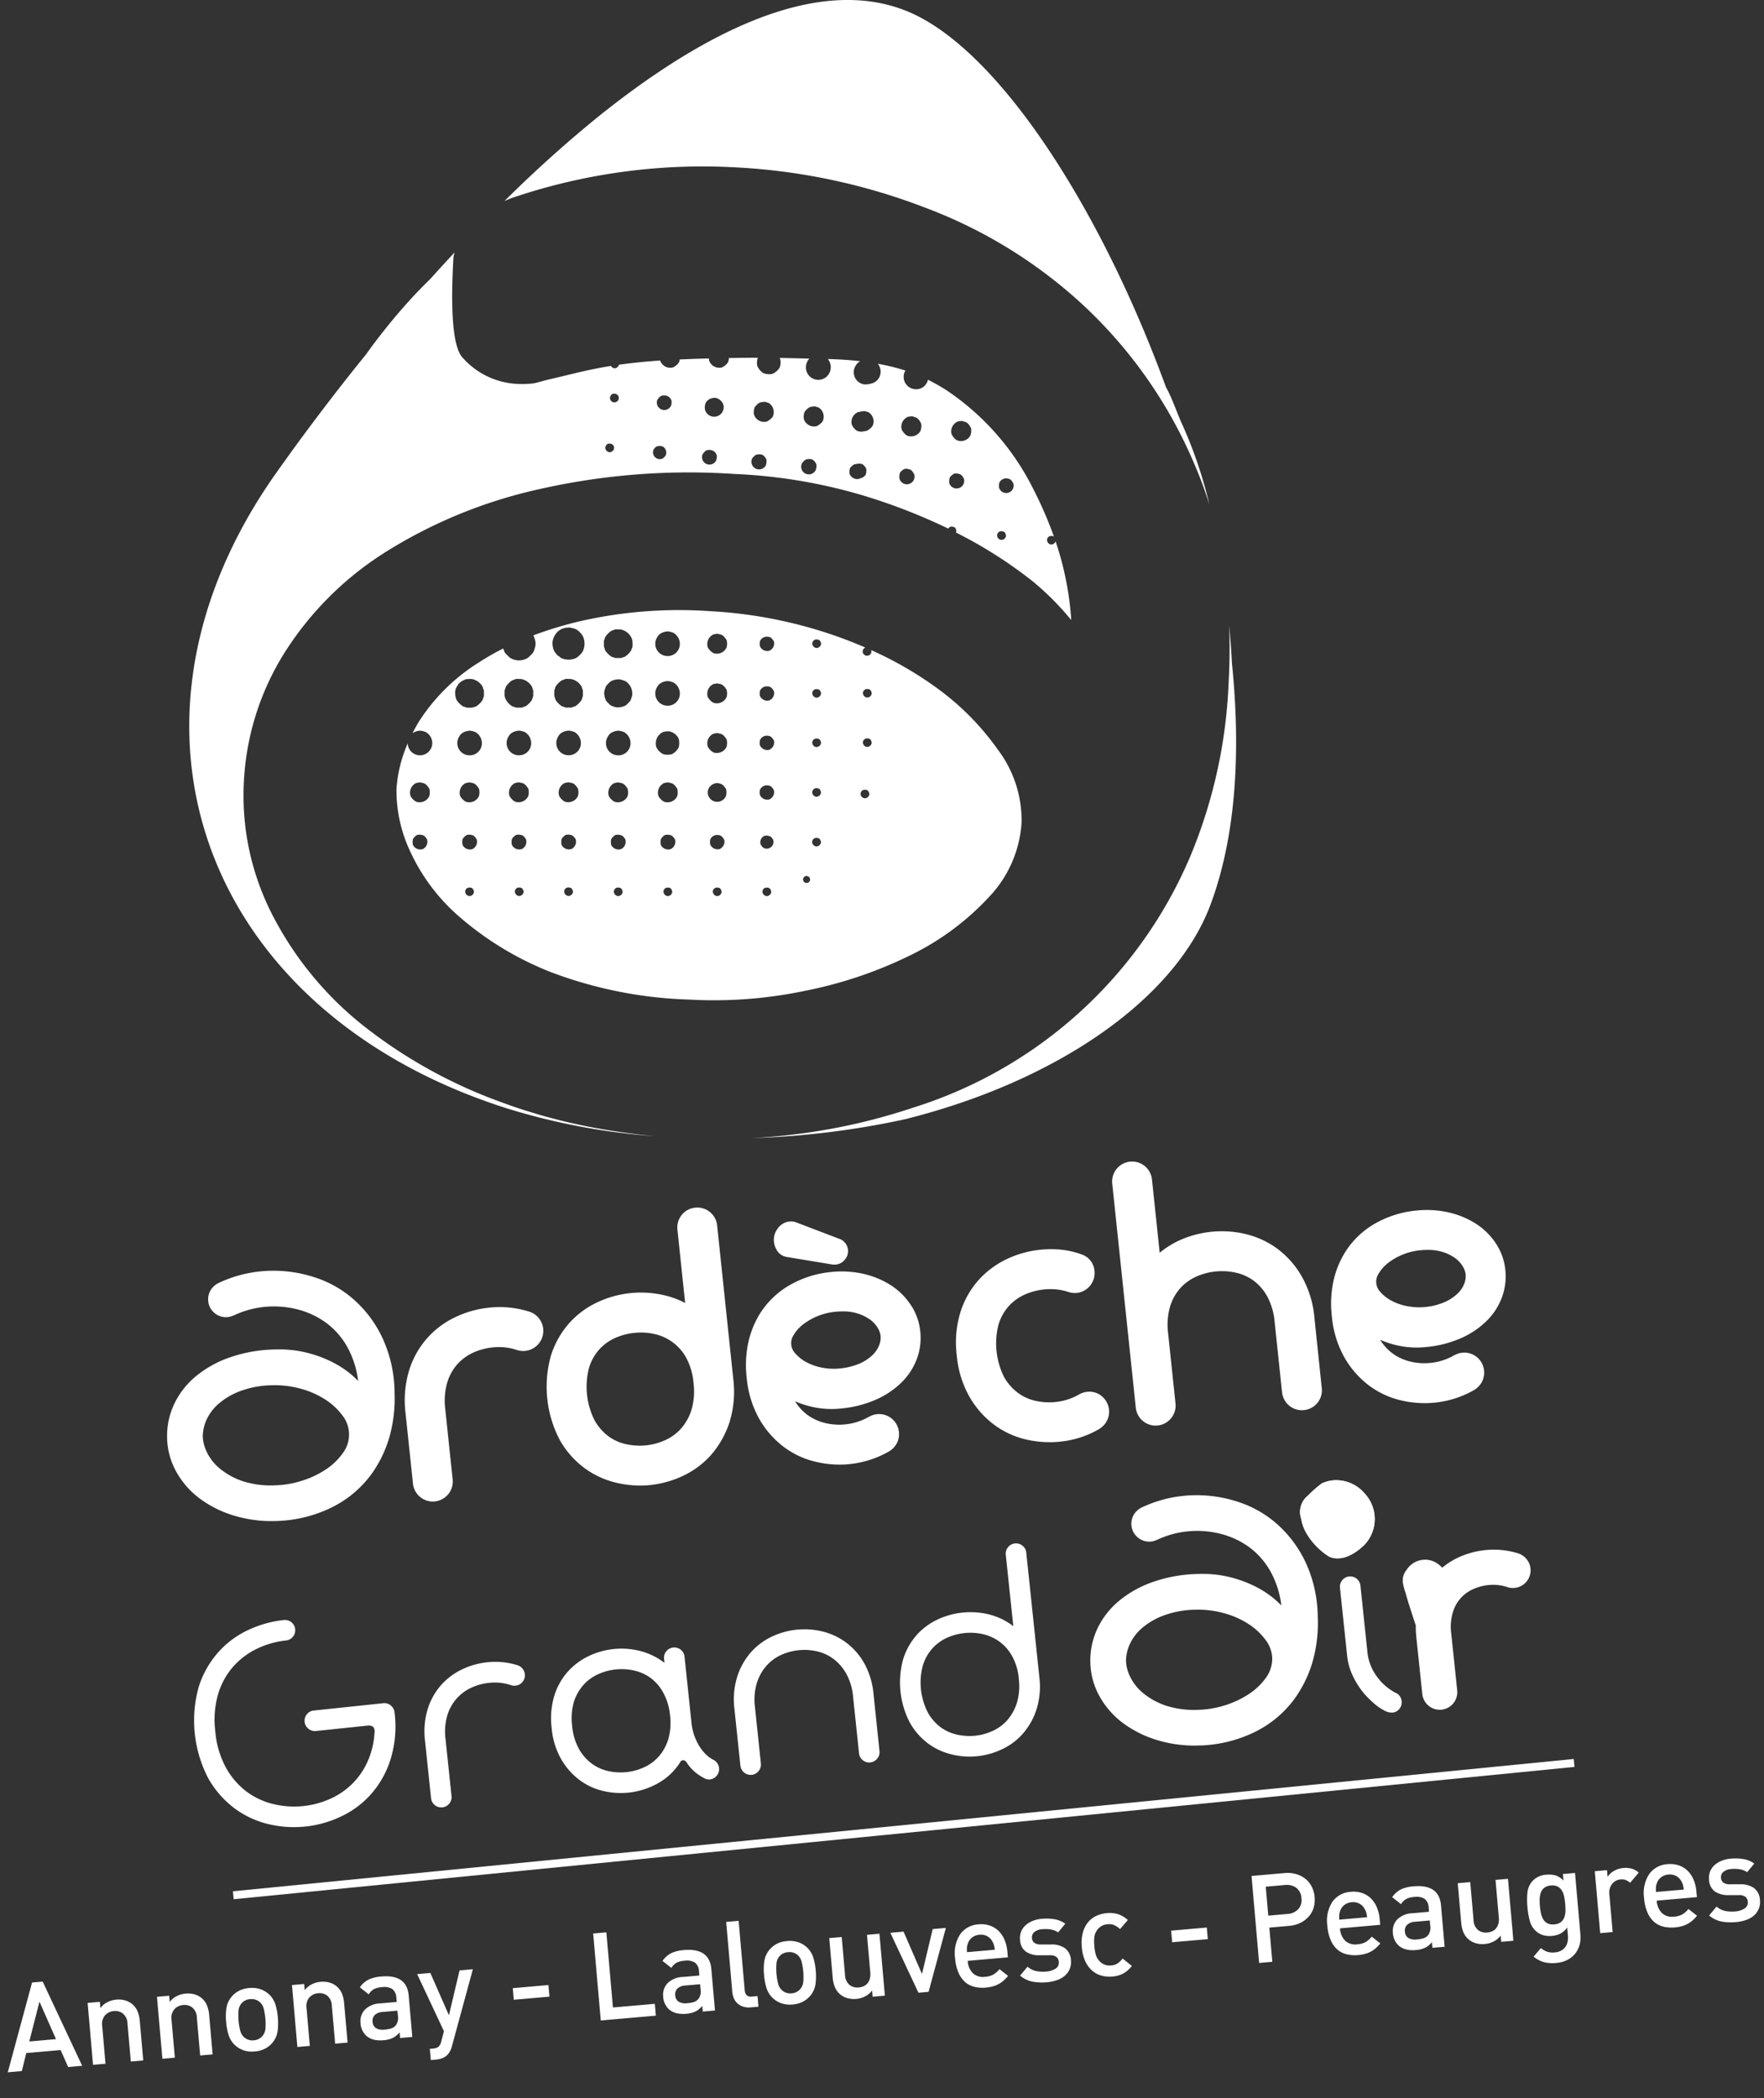 <svg xmlns="http://www.w3.org/2000/svg" xmlns:xlink="http://www.w3.org/1999/xlink" width="230.157" height="273.729" viewBox="0 0 230.157 273.729">
  <rect x="0" y="0" width="230.157" height="273.729" fill="#333333" stroke="none"/>
  <defs>
    <clipPath id="clip-path">
      <rect id="Rectangle_9" data-name="Rectangle 9" width="183.772" height="269.492" fill="none"/>
    </clipPath>
    <clipPath id="clip-path-2">
      <path id="Tracé_18" data-name="Tracé 18" d="M259.624,335.824a15.12,15.12,0,0,0-1.8,1.582,2.728,2.728,0,0,0-.9,3.03,5.774,5.774,0,0,0,.693,1.917,9.169,9.169,0,0,0,2.948,3.028c1.376.622,3.118-.052,4.659-1.585a4.891,4.891,0,0,0-.039-6.68,5.07,5.07,0,0,0-3.681-1.715,4.438,4.438,0,0,0-1.883.423" transform="translate(-256.808 -335.401)" fill="none"/>
    </clipPath>
  </defs>
  <g id="logo" transform="translate(23.79 0)">
    <g id="Groupe_2" data-name="Groupe 2" transform="translate(-1.987 0)">
      <g id="Groupe_1" data-name="Groupe 1" clip-path="url(#clip-path)">
        <path id="Tracé_1" data-name="Tracé 1" d="M238.907,354.8a18.415,18.415,0,0,1-.73,5.92,15.85,15.85,0,0,1-2.3,4.659,14.183,14.183,0,0,1-5.491,4.479,17.386,17.386,0,0,1-7.026,1.617,16.664,16.664,0,0,1-5.523-.742,14.373,14.373,0,0,1-4.463-2.274,11.022,11.022,0,0,1-2.983-3.478,9.412,9.412,0,0,1-1.159-4.341,9.72,9.72,0,0,1,.915-4.4,10.523,10.523,0,0,1,2.807-3.615,14.24,14.24,0,0,1,4.484-2.5,18.825,18.825,0,0,1,5.937-1.026,14.66,14.66,0,0,1,3.959.387,15.951,15.951,0,0,1,3.093,1.085,12.938,12.938,0,0,1,2.276,1.357,11.7,11.7,0,0,1,1.45,1.275,12.131,12.131,0,0,0-1.412-4.425,9.98,9.98,0,0,0-2.632-3.064,10.764,10.764,0,0,0-3.423-1.727,12.376,12.376,0,0,0-3.847-.505,12.178,12.178,0,0,0-4.856,1.142,4.4,4.4,0,0,1-.508.187,2.27,2.27,0,0,1-.508.067,2.334,2.334,0,0,1-2.02-3.586,2.484,2.484,0,0,1,1-.875,16.6,16.6,0,0,1,6.771-1.59,17.151,17.151,0,0,1,5.769.858,14.306,14.306,0,0,1,5.118,2.911,15.527,15.527,0,0,1,3.729,5.017,17.317,17.317,0,0,1,1.568,7.182M223.3,366.819a12.5,12.5,0,0,0,3.51-.592,12.346,12.346,0,0,0,3.116-1.471,8.3,8.3,0,0,0,2.222-2.128,4.261,4.261,0,0,0,.815-2.571,4.188,4.188,0,0,0-.857-2.34,8.4,8.4,0,0,0-2.177-2.053,11.337,11.337,0,0,0-3.156-1.423,12.6,12.6,0,0,0-3.793-.481,12.359,12.359,0,0,0-4.046.707,9.316,9.316,0,0,0-2.854,1.6,6.245,6.245,0,0,0-1.679,2.142,5.356,5.356,0,0,0-.515,2.316,5.19,5.19,0,0,0,.565,2.03,6.378,6.378,0,0,0,1.671,2.087,9.381,9.381,0,0,0,2.9,1.61,11.9,11.9,0,0,0,4.275.566" transform="translate(-88.773 -143.759)" fill="#fff"/>
        <path id="Tracé_2" data-name="Tracé 2" d="M29.676,303.929a18.453,18.453,0,0,1-.728,5.918,15.856,15.856,0,0,1-2.3,4.66,14.185,14.185,0,0,1-5.49,4.478,17.392,17.392,0,0,1-7.026,1.621,16.761,16.761,0,0,1-5.526-.744,14.434,14.434,0,0,1-4.462-2.274,11.089,11.089,0,0,1-2.983-3.477A9.454,9.454,0,0,1,0,309.768a9.709,9.709,0,0,1,.915-4.4,10.53,10.53,0,0,1,2.8-3.614,14.236,14.236,0,0,1,4.486-2.5,18.88,18.88,0,0,1,5.937-1.028,14.746,14.746,0,0,1,3.959.389A16.037,16.037,0,0,1,21.2,299.7a13.208,13.208,0,0,1,2.278,1.359,11.892,11.892,0,0,1,1.45,1.276,12.217,12.217,0,0,0-1.412-4.425,9.973,9.973,0,0,0-2.634-3.062,10.723,10.723,0,0,0-3.421-1.727,12.392,12.392,0,0,0-3.849-.505,12.12,12.12,0,0,0-4.853,1.141,4.143,4.143,0,0,1-.511.185,2.314,2.314,0,0,1-2.172-.571,2.27,2.27,0,0,1-.719-1.626,2.242,2.242,0,0,1,.366-1.322,2.478,2.478,0,0,1,1-.873,16.589,16.589,0,0,1,6.771-1.59,17.157,17.157,0,0,1,5.767.857,14.278,14.278,0,0,1,5.118,2.913,15.443,15.443,0,0,1,3.73,5.017,17.271,17.271,0,0,1,1.568,7.18m-15.6,12.02a12.4,12.4,0,0,0,3.51-.595,12.323,12.323,0,0,0,3.116-1.468,8.33,8.33,0,0,0,2.219-2.131,4.018,4.018,0,0,0-.04-4.909A8.421,8.421,0,0,0,20.7,304.8a11.274,11.274,0,0,0-3.154-1.424,12.592,12.592,0,0,0-3.8-.482A12.379,12.379,0,0,0,9.7,303.6a9.3,9.3,0,0,0-2.854,1.6A6.272,6.272,0,0,0,5.17,307.34a5.316,5.316,0,0,0-.513,2.316,5.206,5.206,0,0,0,.562,2.03,6.36,6.36,0,0,0,1.671,2.086,9.392,9.392,0,0,0,2.9,1.611,11.878,11.878,0,0,0,4.278.566" transform="translate(0 -122.175)" fill="#fff"/>
        <path id="Tracé_3" data-name="Tracé 3" d="M71.381,297.667a2.639,2.639,0,0,0-1.171-.848,12.856,12.856,0,0,0-5.415-.543,13.384,13.384,0,0,0-4.3,1.215,11.344,11.344,0,0,0-6.055,6.949,13.546,13.546,0,0,0-.468,5.605l.967,9.183a2.614,2.614,0,0,0,2.573,2.336c.1,0,.192-.007.286-.016a2.617,2.617,0,0,0,2.32-2.865l-.967-9.183a8.632,8.632,0,0,1,.241-3.4,6.415,6.415,0,0,1,1.3-2.412,6.332,6.332,0,0,1,2.048-1.527,8.178,8.178,0,0,1,2.59-.706,7.464,7.464,0,0,1,3.2.347,2.591,2.591,0,0,0,1.089.1,2.625,2.625,0,0,0,1.758-4.237" transform="translate(-22.86 -125.672)" fill="#fff"/>
        <path id="Tracé_4" data-name="Tracé 4" d="M108.252,275.972a2.592,2.592,0,0,0-2.859-2.321,2.549,2.549,0,0,0-1.761.952,2.583,2.583,0,0,0-.562,1.911l1.007,9.569a11.232,11.232,0,0,0-2.531-.959,13.383,13.383,0,0,0-8.971.893,11.4,11.4,0,0,0-3.662,2.742,11.652,11.652,0,0,0-2.349,4.2,14.98,14.98,0,0,0,1.154,11,11.761,11.761,0,0,0,3.194,3.64,11.435,11.435,0,0,0,4.17,1.934,13.543,13.543,0,0,0,3.109.371,12.444,12.444,0,0,0,1.351-.071,13.145,13.145,0,0,0,4.294-1.217,11.259,11.259,0,0,0,3.671-2.766,12.276,12.276,0,0,0,2.358-4.214,13.431,13.431,0,0,0,.493-5.618Zm-3.325,23.983a6.831,6.831,0,0,1-1.337,2.457,6.08,6.08,0,0,1-2.046,1.535,8.019,8.019,0,0,1-2.545.708,8.208,8.208,0,0,1-.831.043,8.513,8.513,0,0,1-1.838-.2A6.086,6.086,0,0,1,94,303.421a6.587,6.587,0,0,1-1.787-2.119,9.8,9.8,0,0,1-.7-6.678,6.3,6.3,0,0,1,1.3-2.41,6.189,6.189,0,0,1,2.051-1.528,8.192,8.192,0,0,1,2.587-.7,8.3,8.3,0,0,1,.873-.046,7.828,7.828,0,0,1,1.765.2,6.212,6.212,0,0,1,4.128,3.1,8.24,8.24,0,0,1,.948,3.245,8.647,8.647,0,0,1-.241,3.468" transform="translate(-36.486 -116.099)" fill="#fff"/>
        <path id="Tracé_5" data-name="Tracé 5" d="M137.911,280.577a1.874,1.874,0,0,0,1.271.836l5.91.976a2.149,2.149,0,0,0,.3.021,1.675,1.675,0,0,0,1.309-.58,1.7,1.7,0,0,0-.738-2.812l-5.5-2.1a1.969,1.969,0,0,0-.721-.144,1.352,1.352,0,0,0-.171.009,2.162,2.162,0,0,0-1.594.956,2.414,2.414,0,0,0-.466,1.678,2.674,2.674,0,0,0,.408,1.162" transform="translate(-58.335 -117.43)" fill="#fff"/>
        <path id="Tracé_6" data-name="Tracé 6" d="M152.694,292.5a8.781,8.781,0,0,0-2.594-2.577,11.258,11.258,0,0,0-3.6-1.493,12.942,12.942,0,0,0-4.282-.231,13.4,13.4,0,0,0-5.268,1.67,11.169,11.169,0,0,0-3.985,3.823,12.194,12.194,0,0,0-1.484,3.732,14.274,14.274,0,0,0-.2,4.556,13.454,13.454,0,0,0,1.649,5.393,12.163,12.163,0,0,0,3.184,3.633,11.143,11.143,0,0,0,4.158,1.938,13.428,13.428,0,0,0,3.116.373,12.956,12.956,0,0,0,6.441-1.71,2.646,2.646,0,0,0,1.014-1.032,2.5,2.5,0,0,0,.3-1.518,2.6,2.6,0,0,0-2.861-2.319,2.467,2.467,0,0,0-.586.132,4.149,4.149,0,0,0-.489.221,7.7,7.7,0,0,1-3.02.973,7.841,7.841,0,0,1-2.47-.127,6.679,6.679,0,0,1-2.215-.9,6.183,6.183,0,0,1-1.77-1.762c-.049-.073-.1-.148-.145-.225.18.081.368.157.56.231a12.488,12.488,0,0,0,2.447.647,11.449,11.449,0,0,0,3.1.059,14.553,14.553,0,0,0,4.453-1.147,11.176,11.176,0,0,0,3.313-2.22,8.49,8.49,0,0,0,2.016-3.074,7.87,7.87,0,0,0,.452-3.608,7.68,7.68,0,0,0-1.223-3.437m-4.139,5.232a3.543,3.543,0,0,1-.854,1.278,5.742,5.742,0,0,1-1.672,1.114,8.887,8.887,0,0,1-3.4.691,7.808,7.808,0,0,1-1.569-.157,7.252,7.252,0,0,1-2.051-.731,5.148,5.148,0,0,1-1.4-1.117,1.928,1.928,0,0,1-.213-2.4,4.911,4.911,0,0,1,1.224-1.377,8.254,8.254,0,0,1,4.107-1.647,10.591,10.591,0,0,1,1.089-.06,6.345,6.345,0,0,1,1.632.192,5.739,5.739,0,0,1,1.857.836,3.675,3.675,0,0,1,1.042,1.093,2.762,2.762,0,0,1,.391,1.037,2.8,2.8,0,0,1-.178,1.249" transform="translate(-55.66 -122.246)" fill="#fff"/>
        <path id="Tracé_7" data-name="Tracé 7" d="M286.532,282.009a7.688,7.688,0,0,0-1.221-3.437,8.811,8.811,0,0,0-2.594-2.578,11.37,11.37,0,0,0-3.6-1.493,13.008,13.008,0,0,0-4.283-.23,13.433,13.433,0,0,0-5.27,1.668,11.09,11.09,0,0,0-3.978,3.824,12.047,12.047,0,0,0-1.49,3.734,14.126,14.126,0,0,0-.2,4.553,13.362,13.362,0,0,0,1.648,5.392,12.08,12.08,0,0,0,3.187,3.635,11.2,11.2,0,0,0,4.152,1.94,13.453,13.453,0,0,0,3.112.371,13.037,13.037,0,0,0,1.35-.07,12.8,12.8,0,0,0,5.106-1.641,2.7,2.7,0,0,0,1.011-1.037,2.623,2.623,0,0,0-.651-3.264,2.564,2.564,0,0,0-1.913-.566,2.425,2.425,0,0,0-.592.133,4.647,4.647,0,0,0-.487.22,7.636,7.636,0,0,1-3.016.971,7.821,7.821,0,0,1-2.469-.124,6.689,6.689,0,0,1-2.215-.9,6.161,6.161,0,0,1-1.774-1.761c-.049-.075-.1-.152-.148-.231.181.082.37.159.564.234A12.329,12.329,0,0,0,273.2,292a11.644,11.644,0,0,0,3.091.058,14.512,14.512,0,0,0,4.455-1.147,11.136,11.136,0,0,0,3.313-2.221,8.389,8.389,0,0,0,2.016-3.074,7.867,7.867,0,0,0,.453-3.605M281.17,283.8a3.521,3.521,0,0,1-.852,1.277,5.782,5.782,0,0,1-1.675,1.115,8.439,8.439,0,0,1-4.966.535,7.166,7.166,0,0,1-2.053-.734,5.022,5.022,0,0,1-1.4-1.112,1.917,1.917,0,0,1-.214-2.407,5,5,0,0,1,1.22-1.372,7.861,7.861,0,0,1,1.909-1.093,7.961,7.961,0,0,1,2.2-.555,10.778,10.778,0,0,1,1.1-.06,6.265,6.265,0,0,1,1.622.192,5.778,5.778,0,0,1,1.857.834,3.631,3.631,0,0,1,1.041,1.1,2.72,2.72,0,0,1,.393,1.037,2.775,2.775,0,0,1-.18,1.248" transform="translate(-111.926 -116.335)" fill="#fff"/>
        <path id="Tracé_8" data-name="Tracé 8" d="M197.816,302.244a2.545,2.545,0,0,0-1.91-.564,2.719,2.719,0,0,0-1.077.356,7.569,7.569,0,0,1-3.022.97,8.1,8.1,0,0,1-2.683-.159,6.046,6.046,0,0,1-2.313-1.079,6.653,6.653,0,0,1-1.787-2.1,9.892,9.892,0,0,1-.7-6.691,6.331,6.331,0,0,1,1.3-2.412,6.258,6.258,0,0,1,2.049-1.527,8.137,8.137,0,0,1,2.587-.706,7.642,7.642,0,0,1,3.2.321,2.636,2.636,0,0,0,1.089.128,2.609,2.609,0,0,0,2.316-2.864,2.474,2.474,0,0,0-1.745-2.183,10.992,10.992,0,0,0-2.718-.606,14.182,14.182,0,0,0-2.686.025,13.351,13.351,0,0,0-4.3,1.215,11.649,11.649,0,0,0-3.676,2.734,11.476,11.476,0,0,0-2.374,4.214,13.5,13.5,0,0,0-.471,5.607,13.317,13.317,0,0,0,1.648,5.387,11.989,11.989,0,0,0,3.187,3.636,11.242,11.242,0,0,0,4.158,1.943,13.781,13.781,0,0,0,3.109.365,12.949,12.949,0,0,0,1.347-.07,12.449,12.449,0,0,0,5.118-1.641,2.712,2.712,0,0,0,1-1.035,2.617,2.617,0,0,0-.656-3.265" transform="translate(-75.865 -120.106)" fill="#fff"/>
        <path id="Tracé_9" data-name="Tracé 9" d="M240.566,283.59a13.263,13.263,0,0,0-1.648-5.384,11.86,11.86,0,0,0-3.191-3.623,11.428,11.428,0,0,0-4.154-1.917,13.326,13.326,0,0,0-4.453-.294,13.7,13.7,0,0,0-3.524.847,11.775,11.775,0,0,0-3.158,1.841c-.016.015-.033.025-.044.035-.016-.014-.019-.018-.024-.052l-1-9.5a2.606,2.606,0,0,0-5.184.545l3.072,29.235a2.611,2.611,0,0,0,2.575,2.336,2.315,2.315,0,0,0,.288-.016,2.61,2.61,0,0,0,2.32-2.864l-.967-9.183a8.654,8.654,0,0,1,.239-3.4,6.337,6.337,0,0,1,1.3-2.408,6.225,6.225,0,0,1,2.051-1.529,8.3,8.3,0,0,1,5.254-.55,6.138,6.138,0,0,1,2.341,1.064,6.368,6.368,0,0,1,1.78,2.09,8.627,8.627,0,0,1,.937,3.272l.965,9.183a2.613,2.613,0,0,0,2.863,2.322,2.618,2.618,0,0,0,1.761-.957,2.562,2.562,0,0,0,.559-1.909Z" transform="translate(-90.87 -111.676)" fill="#fff"/>
        <path id="Tracé_10" data-name="Tracé 10" d="M22.01,381.573a1.344,1.344,0,0,1-1.48-1.195,1.324,1.324,0,0,1,.29-.99,1.3,1.3,0,0,1,.908-.488l9.056-.952a1.286,1.286,0,0,1,.983.291,1.3,1.3,0,0,1,.492.905,14.5,14.5,0,0,1-.515,6.113,12.543,12.543,0,0,1-2.533,4.533,12.138,12.138,0,0,1-3.926,2.933,14.278,14.278,0,0,1-9.465,1,12.2,12.2,0,0,1-4.428-2.055,12.744,12.744,0,0,1-3.427-3.907A16.324,16.324,0,0,1,6.7,375.85a12.516,12.516,0,0,1,2.527-4.515,12.017,12.017,0,0,1,3.922-2.93,14.554,14.554,0,0,1,4.673-1.313,1.342,1.342,0,1,1,.279,2.67,11.456,11.456,0,0,0-3.739,1.052,9.836,9.836,0,0,0-3.121,2.322,9.592,9.592,0,0,0-1.993,3.6,12.064,12.064,0,0,0-.372,4.9,11.871,11.871,0,0,0,1.4,4.739,9.879,9.879,0,0,0,2.694,3.116,9.621,9.621,0,0,0,3.517,1.621,11.485,11.485,0,0,0,7.183-.607,9.586,9.586,0,0,0,4.985-4.755,10.683,10.683,0,0,0,.988-3.89,1.138,1.138,0,0,0-.108-.748.644.644,0,0,0-.372-.225,1.261,1.261,0,0,0-.377-.024Z" transform="translate(-2.586 -155.747)" fill="#fff"/>
        <path id="Tracé_11" data-name="Tracé 11" d="M61.86,394.087a1.284,1.284,0,0,1-.292.983,1.343,1.343,0,0,1-2.379-.7l-.78-7.427a10.064,10.064,0,0,1,.347-4.22,8.542,8.542,0,0,1,1.761-3.135,8.663,8.663,0,0,1,2.733-2.035,9.988,9.988,0,0,1,3.23-.915,9.684,9.684,0,0,1,4.065.405,1.376,1.376,0,0,1,.588.438,1.3,1.3,0,0,1,.288.7,1.32,1.32,0,0,1-.288,1,1.3,1.3,0,0,1-.9.5,1.387,1.387,0,0,1-.569-.047,6.716,6.716,0,0,0-2.9-.318,7.362,7.362,0,0,0-2.335.642,5.726,5.726,0,0,0-1.908,1.42A5.83,5.83,0,0,0,61.3,383.6a7.593,7.593,0,0,0-.223,3.053Z" transform="translate(-24.75 -159.775)" fill="#fff"/>
        <path id="Tracé_12" data-name="Tracé 12" d="M101.763,374.8a1.318,1.318,0,0,1,.29-.986,1.355,1.355,0,0,1,1.892-.2,1.323,1.323,0,0,1,.489.906l.915,8.7a7,7,0,0,0,.291,1.388,7.273,7.273,0,0,0,.59,1.355,5.64,5.64,0,0,0,.866,1.178,3.977,3.977,0,0,0,1.089.826,1.265,1.265,0,0,1,.469.38,1.353,1.353,0,0,1-.153,1.842,1.273,1.273,0,0,1-1.515.174,6.593,6.593,0,0,1-1.295-.886,5.735,5.735,0,0,1-.957-1.117.615.615,0,0,0-.447-.332.427.427,0,0,0-.414.256,8.042,8.042,0,0,1-2.968,2.784,9.87,9.87,0,0,1-7.118.963,8.3,8.3,0,0,1-3.079-1.44,9.05,9.05,0,0,1-2.379-2.714,10.013,10.013,0,0,1-1.231-4.051,10.183,10.183,0,0,1,.349-4.221,8.527,8.527,0,0,1,1.758-3.132,8.726,8.726,0,0,1,2.735-2.036,10,10,0,0,1,3.233-.913,9.8,9.8,0,0,1,3.487.258,8.719,8.719,0,0,1,3.161,1.545Zm-11.788,5.689a7.848,7.848,0,0,0-.206,3.05,7.608,7.608,0,0,0,.857,2.957,6,6,0,0,0,1.651,1.934,5.72,5.72,0,0,0,2.18,1.009,7.352,7.352,0,0,0,4.722-.5,5.708,5.708,0,0,0,1.913-1.421,6.265,6.265,0,0,0,1.231-2.255,7.846,7.846,0,0,0,.221-3.07,7.592,7.592,0,0,0-.866-2.937,5.763,5.763,0,0,0-1.641-1.936,5.7,5.7,0,0,0-2.18-.991,7.412,7.412,0,0,0-4.739.5,5.717,5.717,0,0,0-1.908,1.418,6.065,6.065,0,0,0-1.234,2.241" transform="translate(-36.923 -158.392)" fill="#fff"/>
        <path id="Tracé_13" data-name="Tracé 13" d="M147.447,385.1a1.246,1.246,0,0,1-.3.984,1.322,1.322,0,0,1-.911.493,1.265,1.265,0,0,1-.98-.3,1.3,1.3,0,0,1-.478-.9l-.779-7.4a7.553,7.553,0,0,0-.867-2.941,6.239,6.239,0,0,0-1.674-1.95,5.668,5.668,0,0,0-2.18-1.005,7.348,7.348,0,0,0-4.708.495,5.665,5.665,0,0,0-1.906,1.435,6.215,6.215,0,0,0-1.231,2.255,7.509,7.509,0,0,0-.237,3.055l.777,7.4a1.353,1.353,0,0,1-1.194,1.478A1.353,1.353,0,0,1,129.3,387l-.778-7.4a10.018,10.018,0,0,1,.368-4.222,9.005,9.005,0,0,1,1.763-3.149,8.416,8.416,0,0,1,2.723-2.051,9.912,9.912,0,0,1,6.6-.693,8.553,8.553,0,0,1,3.1,1.44,8.654,8.654,0,0,1,2.381,2.713,10.175,10.175,0,0,1,1.218,4.055Z" transform="translate(-54.5 -156.653)" fill="#fff"/>
        <path id="Tracé_14" data-name="Tracé 14" d="M184.268,367.159a9.942,9.942,0,0,1-.365,4.221,8.98,8.98,0,0,1-1.761,3.15,8.244,8.244,0,0,1-2.713,2.046,9.8,9.8,0,0,1-6.582.693,8.495,8.495,0,0,1-3.1-1.435,8.694,8.694,0,0,1-2.374-2.719,11.362,11.362,0,0,1-.872-8.271,8.692,8.692,0,0,1,1.744-3.135,8.551,8.551,0,0,1,2.719-2.032,10.117,10.117,0,0,1,6.75-.672,8.519,8.519,0,0,1,3.158,1.529l-.981-9.318a1.343,1.343,0,0,1,2.18-1.185,1.29,1.29,0,0,1,.492.9Zm-2.678.216a7.359,7.359,0,0,0-.866-2.922,5.76,5.76,0,0,0-3.828-2.879,7.2,7.2,0,0,0-2.386-.139,7.333,7.333,0,0,0-2.341.636,5.815,5.815,0,0,0-1.908,1.423,5.9,5.9,0,0,0-1.208,2.233,8.611,8.611,0,0,0,.63,6,6.094,6.094,0,0,0,1.651,1.951,5.714,5.714,0,0,0,2.18,1,7.429,7.429,0,0,0,2.4.145,7.155,7.155,0,0,0,2.3-.64,5.72,5.72,0,0,0,1.911-1.432,6.377,6.377,0,0,0,1.227-2.252,7.66,7.66,0,0,0,.231-3.122" transform="translate(-70.465 -148.385)" fill="#fff"/>
        <path id="Tracé_15" data-name="Tracé 15" d="M264.754,348.785a1.442,1.442,0,0,1,.233-.941,1.451,1.451,0,0,1,2.02-.213,1.43,1.43,0,0,1,.422.873,1.4,1.4,0,0,1-.234.911,1.448,1.448,0,0,1-2.018.211,1.42,1.42,0,0,1-.421-.841m.6,5.716a1.34,1.34,0,0,1,1.193-1.476,1.341,1.341,0,0,1,1.478,1.195l.918,8.732a6.383,6.383,0,0,0,1.2,3.088,7.01,7.01,0,0,0,2.519,2.189,1.146,1.146,0,0,1,.527.454,1.475,1.475,0,0,1,.214.621,1.343,1.343,0,0,1-.277.967,1.235,1.235,0,0,1-.887.507,1.914,1.914,0,0,1-.995-.212,6.221,6.221,0,0,1-1.075-.674,11.581,11.581,0,0,1-1.014-.9,10.478,10.478,0,0,1-.82-.9,10.729,10.729,0,0,1-1.348-2.194,7.9,7.9,0,0,1-.694-2.5Z" transform="translate(-112.328 -147.36)" fill="#fff"/>
        <path id="Tracé_16" data-name="Tracé 16" d="M259.624,335.824a4.75,4.75,0,0,1,5.563,1.292,4.891,4.891,0,0,1,.039,6.68c-1.54,1.534-3.282,2.208-4.658,1.586a9.175,9.175,0,0,1-2.948-3.028,5.775,5.775,0,0,1-.694-1.918,2.727,2.727,0,0,1,.9-3.03,15.14,15.14,0,0,1,1.8-1.583" transform="translate(-108.96 -142.306)" fill="#fff"/>
      </g>
    </g>
    <g id="Groupe_4" data-name="Groupe 4" transform="translate(145.862 193.096)">
      <g id="Groupe_3" data-name="Groupe 3" clip-path="url(#clip-path-2)">
        <path id="Tracé_17" data-name="Tracé 17" d="M258.96,345.231l-.334-.138-.3-.169-.709-.494-.58-.562-.019-.048-.131-.123-.178-.268-.117-.237-.257-.314-.215-.455-.152-.489.014-.047-.049-.079-.169-.537.014-.047-.049-.176-.032-.841.028-.191-.017-.047.033-.033-.07-.254.031-.03.117-.478,0-.224.061-.223.185-.385.241-.64.2-.337.354-.5.328-.37.044-.021.328-.37.518-.376.346-.2.724-.393.6-.2.046.015.316-.068.714-.094.177.012,1.225.056.989.3.434.262.258.092.416.344.677.493.372.391.136.252.195.248.083.239.161.124.153.426.161.22.02.238.236.661.009.541.036.159-.013.176.071.442-.059.223-.024.446-.061.161-.056.415-.23.5-.117.384-.014.206.033.1.227.155.26.248.227.379-.074.238-.249.257-.047.019-.625.647-.045.013-.234.245-.015.047-.123.132-.123.192-.269.243-.269.054-.19-.061-.26-.248-.227-.287-.433-.165-.028.095-.188.131-.632.236-.665.171-.049-.016-.443.073-.541.011-.412-.026-.958-.173-.7-.239Zm7.05-7.095.046-.016-.063-.032Zm-1.548-1.146.047-.016-.047-.051-.046.051Zm.073.411.03-.033-.03-.03-.05.049Zm1.879,1.936-.033-.033-.063.035.016.044h.1Zm-2.8-2.632.035,0-.052-.046-.03.033Zm.533.544-.077.017.063.064.032-.033Zm-.625-.385.127,0-.065-.064-.08.02Zm.727.67-.063-.031-.017.047.1.03Zm-.623-.386.014.014.061-.031-.031-.031Zm-.567-.45h.033l-.018-.049Zm.132.19-.063.033.046.077.06-.1Zm1.731,1.667-.08.016.065.063.047-.049Zm.65.844.05.016.079-.05-.032-.031-.13.033Zm-1.147-1.105,0-.029-.047-.018-.033.032.017.047.1,0Zm.824.825-.049-.077-.028.03.047.08Zm-.789-.73.015.08.079.044.035-.032-.115-.14Zm-1.214-1.17-.078.084.017.046.093-.033.063-.065-.052-.048Zm-.827-.794-.017-.017-.031.035Zm3.754,3.678-.046-.014-.05.047.065.033.03-.033Zm-2.715-2.491.063-.064-.032-.029-.08.047.019.049Zm-.517-.5,0,.033.045-.02-.032-.058Zm2.315,2.229-.067-.062-.031.033.049.077.048-.017Zm-.227-.185.015-.016-.1-.03.066.093Zm-1.147-1.042.033-.032-.035-.033-.049.05Zm-1.33-1.28.05-.017-.033-.031Zm-1.42-1.34.176.077-.13-.124Zm2.912,2.838V338.3l-.049.018.035.061Zm2.345,2.291-.031-.062v.093Zm-4.546-4.316.019.049.031-.066-.05-.014Zm.488.438-.047.016-.061.1.046.014.078-.05.017-.047Zm.729.763-.049-.014-.014.047.033.033.045-.016Zm-.838-.461,0,.126.061-.126.14-.052.017-.048-.127,0Zm.567.291-.019.048.063,0Zm2.083,2.073-.045.049.1,0Zm-1.5-1.447-.1,0,0,.062L263.4,338Zm2.459,2.463h.028l-.014-.049Zm-.647-.592.034.03.045-.014-.1-.064-.08.02Zm-.13-.188h-.065l-.014.05.033.03.063,0,.028-.029Zm-.807-.683.03,0-.017-.077-.063.03Zm.452.5h.065l-.032-.032-.063,0Zm-.224-.186.049.015.014-.047-.031-.033Zm-.375-.39.016-.048-.046-.047-.079-.015.115.142Zm-2.152-2.074L262,336.8l-.033-.03-.047.016Zm1.4,1.533.047-.015.044-.082-.126.067Zm-.264-.376-.078.051.066.028.046-.048Zm-1.789-1.539h.061l-.03-.034Zm2.683,2.618h-.03l-.014.05.093,0Zm-1.484-1.3.078-.052-.033-.031-.077.051Zm.537.607.126.094.066-.035v-.063l-.115-.076-.094.032Zm-1.735-1.76.049.014.033-.032-.035-.031Zm3.643,3.441-.067-.062-.108.112.032.094-.017.048.207-.051Zm-1.261-1.09-.22.166.13-.006.156-.064.031-.129ZM262.1,337.4l-.047.017-.014.047.032.032.048-.015.014-.049Zm-1.206-.884h.094l.109-.05-.032-.063-.2.08Zm2.861,2.6.014.079.065.031h.1l-.017-.051-.147-.105Zm-.969-.9.06-.035-.017-.048-.1.068Zm2.214,2.2.048-.049-.017-.048-.063.035,0,.091H265Zm-2.572-2.543-.011.111.031.094.063.034-.052-.27Zm1.1,1.092.013-.05-.03-.029-.035.032.021.078.046.016Zm.747.778.03.032.017-.08-.034-.032-.048.016Zm-4.081-3.99-.028.064.077-.048Zm4.4,4.3h.033l-.015-.047Zm-.625-.26.049.018.093-.035.059-.16-.028-.031-.033.1-.173.082Zm-.07-.347.033-.033-.052-.077-.046.047.018.078.05.018Zm1.957,1.822-.028.065.044-.018v-.031Zm-4.9-4.626h.1l-.112-.045Zm1.359,1.244-.1-.028-.14.05-.093.1-.033.1.051.173-.072.237.143-.08.048.015.05.111.047-.017-.084-.173.028-.16-.052-.143.063-.127.145.011.031-.032Zm2.4,2.4.03-.033-.063-.06-.03.03Zm-1.147-.981.03-.063-.078.052Zm-2.168-2.183-.049-.014-.028.063.078-.018Zm-.37-.2.047-.019-.017-.047-.1,0-.031.033Zm1.536,1.416-.047.047.047.017.033-.034Zm2.039,1.994-.112-.011-.031.031.069.062h.061l.047-.051Zm-1.571-1.479-.063-.091-.013.044.046.079Zm-.789-.571.113.044.078-.049-.145-.075-.076.047Zm1.1.965.032.029.047-.018-.03-.03-.082.019Zm.763.857.03-.064-.082-.109-.044.113.046.079Zm-1.538-1.545-.033.1.037.093.045-.014.046-.112-.051-.08Zm-.859-.885-.08-.047-.033.03.066.094.05-.049Zm3.128,3.229.048.076h.064l.093-.067-.178-.105Zm-2.1-2.091v.095l.031.033.05-.018.013-.047-.035-.128-.077.018Zm2.473,2.383,0-.093-.11.081.05.077Zm-4.679-4.472.047-.017-.047-.045-.046.048Zm1.267,1.344-.014.048.033.065.061-.066-.017-.11Zm-.452-.436.065.156.064-.032,0-.1-.1-.124Zm1.651,1.62h.033l.014-.048-.047-.047-.05.082Zm-2.346-2.2h.033l-.017-.047Zm2.46,2.4h.033l-.016-.047Zm-.367-.233.045.016.063-.033-.032-.063h-.1l-.016.049Zm-.409-.546-.033-.032-.094.033.064.065.079-.018Zm1.813,1.809v.029l.05.017Zm-1.737-1.209-.079.115.046.014.11-.145.14-.05.031-.127-.257-.156-.031.033,0,.1.065.123Zm.782.353-.063-.064-.127.066v.093l.209-.051Zm-.4-.328v.031l.046.017.033-.032-.066-.065Zm-1.257-1.089.03.127.065-.063.061.029.082.111.047-.049-.064-.063-.035-.1-.173-.042Zm2.666,2.507h-.031l-.015.052.03.06.065-.1Zm.25.616.191-.131-.052-.077-.121.129-.211-.012,0,.127.03.1.082-.112.064.06.013-.049Zm-1.073-1.315h.031l-.016-.047Zm-.292-.217,0,.031.047.017.046-.049-.048-.047Zm-.891-.92-.141.05-.017.049.192,0v-.062Zm1.8,1.952.047-.081-.017-.08-.22.1.049.08.08.044Zm-.34-.42.047-.052-.033-.031-.1,0Zm.311.549.065.031.078-.019.079.047.1,0-.079-.143-.176.021Zm-1.93-2.111h.033l-.018-.047Zm-.357-.406-.031.1.033.03h.063l.03-.033Zm-.616-.432.068,0,.046-.047-.033-.033-.093.034Zm.115.888.019.047.108-.207.076-.05-.1-.063-.077.02-.115-.078.015-.146.1.031.063.063.16-.067.11-.081-.1,0-.077.05-.209-.077-.14.02-.033.064.017.143.182.2Zm-1.5-2.262v.035l.047-.02-.033-.06Zm5.084,4.926-.015.048.078.017.033-.034Zm-1.426-1.4-.047-.015-.063.064.032.062.063,0,.045-.08Zm-.288-.122v.031l.093-.064-.063-.031Zm-.115-.173-.125.067-.061.19.065.128.045-.051.045-.174.063-.034.03-.126Zm-.857-.666.081.015-.112-.174-.178-.043Zm.565.514.017.047.05-.016-.017-.046Zm3.757,3.615-.018-.047-.014.08Zm-4.028-3.786.016.047.047-.015.014-.079-.049-.048Zm-.779-.81.032,0-.017-.044Zm-.614-.625-.051-.014-.059.031.017.112.1,0,.031-.1Zm4.5,4.428.049.11.046-.016v-.034l-.082-.077V342.5Zm-2.018-1.727.157-.066-.017-.048-.159-.093-.257-.059-.085-.173-.2.052-.063.065.033.033.063,0,.387.213.031-.033h.1l-.044.08.013.048Zm.532.356v.032l.06-.032-.03-.032Zm-3.707-3.537.063-.032-.033-.032-.078.048Zm.407.421.011.048h.066l-.049-.078Zm3.306,3.527.2-.147-.206.02-.155.162v.066l.032.033Zm-2.386-2.607v-.033L261.5,339l.052.046Zm.506.578h-.035l.016.047h.033l.016-.08Zm-.143-.016.073-.109-.045-.016-.078.112Zm2.6,2.353-.237-.043-.129.035.211.075.173-.02Zm-1.316-.674.113-.018.156-.164.032-.126-.1,0-.044.176-.049-.08-.061-.029-.066.066-.028.094.017.047Zm-2.84-3.3-.031.066.078-.051Zm1.215,1.295-.031.1.082.108.044-.017,0-.192Zm-.761-.731.031-.062-.066-.033Zm-.355-.4.013.047h.033l-.033-.064Zm-1.506-1.387-.014.049.047-.019Zm7.007,6.781-.03-.032-.047.081.063.03.034-.035Zm-2.778-2.523h.062l-.047-.08-.047.048Zm-1.683-1.62.031-.032-.257-.124-.044.049.117.267.221.061-.16-.187Zm-2.039-1.964.046-.017-.032-.032-.031.032Zm5.469,5.266-.03.035.1.028Zm-1.892-1.822-.063-.034-.082.02.017.049.082.044.063-.035Zm-2.313-2.135-.082-.108-.03.031.02.176-.033.064-.075.049.173.013.143.108.164.06.047.077-.059.256h.064l.032-.033.011-.143.06-.033.034-.064-.259-.249-.128,0v-.063l.045-.049v-.063l-.047-.017Zm-1.021-.98.063-.033-.063-.062-.065.032Zm3.871,3.724.031.061h.063l-.079-.11Zm2.314,2.26-.051-.078-.049.017.018.079.049.016Zm-1.2-1.183-.048-.017.033.124.046-.014Zm-2.1-1.679.013-.047.063-.033.066.063.063,0-.131-.219-.256.006-.06.191.157-.068.052.143Zm-2.08-2.28-.064-.094h-.1l-.016.05.161.091Zm3.985,3.9.016.048.077-.015-.079-.08Zm-2.913-2.677.064-.034.013-.078-.112-.076-.031.03.02.143Zm2.656,2.556.079.016.064-.035-.146-.077-.079.018Zm-.817-.412.078-.082.011-.111.111-.051.032-.063-.147-.11-.043.178-.121.225.028-.035Zm-3.636-4.032h-.033l.035.063.028-.032Zm-1.051-.915.03,0-.013-.076-.063.031Zm4.968,4.717-.049-.016.049.079.033-.032Zm-1.536-1.478-.1-.062L262,340.1l-.047.08.082.08.129-.005.093-.033Zm-2.5-2.161v.066l.032.028.145.014.061-.066-.178-.042-.047-.047Zm-.532-.353.143.042.095-.064-.033-.1-.047.049-.112-.013-.078.049Zm4.708,4.373h.031l-.017-.048Zm-.112-.047.044-.077-.033-.033-.08.048.019.078Zm-.8-.827-.03.128.032.032.077-.111-.03-.065Zm-1.047-.756.176.074v-.062l.045.015.018.045.127.064.065-.036-.241-.171-.049-.077-.1.033-.076.082Zm-.071-.32.049-.015-.049-.047-.065.033Zm-1.941-1.773-.031.063.05.017.11-.051-.049-.079Zm4.449,4.223-.092.129.111-.15Zm-2.858-2.568.093-.033,0-.1-.14.113Zm-.23-.315-.11.02.131.188.061-.066.03-.095-.02-.078Zm-.4-.453,0,.065.033.031.028-.031v-.065l-.031-.032Zm3.025,2.948-.014-.047-.046.047.013.017Zm-5.467-5.234.031.028.05-.014-.08-.047Zm4.126,4.036.033.031-.017-.079-.046.049Zm-1.941-1.872-.047.081h.063l.033-.033-.018-.078h-.033Zm2.722,2.745.03-.031v-.1l-.115-.046-.079.017.079.045-.013.081ZM261.6,340.1l.031,0-.017-.044Zm.552.688.094,0,.033-.032-.019-.048-.11.051Zm3.187,2.943-.1,0,.018.077.094-.033Zm-1.292-1.089.046-.017.032-.065-.1,0-.031.033ZM263.54,342l-.047.05.05.012.03-.031Zm-2.524-2.43h-.063l-.121.291.047.014.113-.082.072-.176Zm.748.778-.017.051.035.032.028-.063Zm-1.071-1.059-.047-.013-.143.112-.013.079.051.08.143.043.03-.032-.131-.187.127-.066Zm-.433-.387-.052-.079-.032.035,0,.059.047.017Zm-.828-.668.015-.144-.079.114.018.077h.064Zm4.79,4.518.021.078.012-.081Zm-.017-.016V342.7l-.031.005Zm-2.54-2.478v.063l.05-.017Zm-1.327-1.246-.078.05.093.028.049-.014Zm-.63-.609-.127.005-.126.066.082.044.187-.037.082.016Zm-.727-.477-.093.033-.014.048.094,0,.081-.049.028-.126-.051-.077-.031.03.02.111Zm4.1,3.847.046-.017-.048-.079-.05.017Zm-3.868-3.631.05.016.077-.049-.063-.063-.093.066Zm5.65,5.44.03.033.047-.082h-.093Zm.144.076,0-.032-.111.016v.033h.034l.016.047Zm-2.977-2.771-.028.094.03.033.065,0-.007-.19Zm2.008,2.027.08.077h.068l-.085-.2-.082.014-.028.1Zm-3.886-3.867.03-.034-.03-.032-.047.051Zm3.645,3.664,0-.061-.225-.155-.019-.207-.046-.048-.036.032.049.112-.042.175.1.031.1.124.082.015Zm-1-1.093-.019.048.035.032.028-.065Zm-2.946-2.8.014-.048-.049-.014,0,.094Zm2.573,2.509-.033.032v.066l.052.014.06-.066-.033-.064Zm-4.9-4.626.051.142h.03l0-.191-.051-.079-.047.018-.014.047.033.032Zm4.788,4.486-.047.018-.091.256.14-.115Zm-2.992-2.756-.028.1.016.173.127-.1-.052-.141v-.1Zm.729.764.045-.077-.03-.033-.047.082Zm-.828-.919-.047.047.05.015.03-.033Zm2.5,2.591.108-.05-.047-.048-.206.021-.017.048.065.063Zm-3.484-3.512h-.032l0,.035Zm4.693,4.678.047-.078-.079-.047-.03.067.019.077Zm-.533-.545-.032,0-.014.048.1.123,0-.189Zm-2.574-2.542-.035-.032-.011.051Zm5.229,5.1-.017-.048-.082-.01.052.106.047-.014Zm-6.7-6.386-.047.016-.033.062.128.063-.015-.048.046-.08-.016-.047Zm4.724,4.551h-.032v.062l.1-.034-.015-.048Zm-1.636-1.638-.047.047,0,.064.08-.081Zm-.644-.56.031-.034-.033-.031-.046.048Zm-.451-.246v.063l.163.092.045-.017-.082-.269Zm-3.093-3.168v.031l.033-.031-.019-.049Zm3.931,3.785-.047-.044-.048.015v.035Zm-1.76-1.6.077-.018-.03-.032-.08.02Zm-.663-.608.033.063.028-.031v-.1Zm-.134-.251-.061.032.1,0Zm4.632,4.521-.033-.031-.047.016.049.077.046-.016Zm-2.62-2.367.033.032.049-.018.028-.063-.127,0Zm-1.653-1.749-.078.052.019.269.05-.017.027-.224.032-.033Zm3.741,3.7.03.065.047-.018-.063-.094Zm-.974-.9.082.012-.05-.077ZM259.72,339.1l-.063.033-.014.112.035.029.092-.13Zm7.336,7.342,0-.253-.077.113-.014.081.08.075Zm-.2-.441-.031.067h.031Zm-2.7-2.441.011-.112-.091.1.017.081ZM261,340.552l.145.046-.016-.047-.112-.078-.034.033Zm3.445,3.225-.047.014-.026.063h.094l.013-.047ZM259.3,338.82h-.065l.032.063Zm3.674,3.7-.033-.159-.065-.063-.047.082H262.8l-.018-.082-.047-.013-.017.048.082.109.16.094Zm-1.5-1.543-.034-.064-.191,0,.033.1.1.062.124-.064Zm-1.556-1.465-.2.083.016.049.067.028.173-.082.011-.08Zm2.3,2.274h.03l-.017-.045Zm-.553-.559-.048-.078,0,.124Zm-3.1-2.739.175.014.048-.08-.08-.017-.063.033-.1,0Zm5.144,4.7-.112-.012.08.077.046-.017Zm-.5-.389v.067l.034-.1Zm-.664-.667.017.045.048-.015-.032-.032Zm.908.967.078-.019-.034-.03-.093,0Zm-1.826-1.6.033.124.082.079.11-.018,0-.159.031-.03-.221-.031Zm-3.547-3.572v.028h.1l-.052-.076Zm2.362,2.305.017-.049-.063.035Zm-1.536-1.449.019.079.078.047.035.1.063-.032.014-.082-.13-.124-.049-.014Zm5.144,4.894-.047.079.033.033.047-.08Zm-.655-.324.158-.065.012-.079-.143.051-.047-.048-.032.032-.012.112.031.032Zm-1.965-2.138.014-.047-.139-.079.078.144Zm-1.213-1.107.034.032.078-.047-.112-.109-.016.079Zm3.433,3.3.015.048.047-.016.015-.048-.065-.032Zm-2.073-2.027-.1-.028.046.078h.067Zm-.437-.421-.017-.014-.03.032.063.032Zm-.647-.622-.033-.031-.1.035-.045.047.093.031.094-.033Zm1.878,1.967.067.063.03-.034-.065-.093Zm-.969-.965.063,0-.033-.03Zm-1.136-1.157-.078.05.047.046.08.014.031-.03Zm-.92-.857-.017-.045H259.3l-.047.08.036.031Zm-.789-.541-.013.113.079.044.062-.159,0-.125Zm0-.189.017.047.048-.016-.016-.046Zm4.645,4.439-.08.019.065.062.078-.017Zm-1.99-1.916-.033.034.033.03.031-.032Zm-2.458-2.242-.032.1.054.108.077.016-.035-.1.017-.047-.033-.094Zm.846,1.067,0,.094-.031.033-.082-.016,0,.128.052.08.079.012.094-.1.059-.225.063.032.049-.017-.017-.048-.1-.028-.113.017Zm-1.379-1.488.049-.079-.032-.031-.065.1Zm-.484-.594-.05.05.019.047.059-.066Zm3.286,3.355.094,0,.015-.047-.048-.047-.094,0-.033.031Zm-.115-.078.032-.095-.032-.094-.126.192.1.031Zm-.875-.969.048-.017-.048-.046-.047.047Zm-.663-.638.017.08.047-.082-.033-.029Zm2.04,2.029.019.077.063-.033-.065-.093Zm-3.107-2.995-.017.048.069.159.063-.064.015-.079-.1-.094Zm2.06,2.2.017.047.162.124.06-.192-.036-.033-.077.052-.1-.061ZM259,339.335l.13.218.046-.016.032-.063-.032-.1-.067-.063-.125-.03Zm5.578,5.28-.03.033.032.031.028-.031Zm-2.067-1.835.047-.017.028-.065-.107.051Zm-2.637-2.509.075-.111-.079.016-.044.079Zm-.407-.423.08-.016-.033-.093-.05-.014-.077.079-.016.08Zm-1.828-1.824.016.049.078-.049-.094-.032Zm3.584,3.889.126-.035.045-.047.147.044.126-.035-.195-.09-.124.067-.159.034v.03Zm1.4,1.007.048.014.064-.032-.064-.062-.079.048Zm-1.993-1.979-.045.014.032.033.062-.034Zm-1.78-1.715v.031l.049-.018Zm4.065,4,.014-.08-.034-.029-.03.031.036.127Zm.309.3-.162-.062-.03.033.145.11.06-.035Zm.257.28-.047-.016-.08.051.1.028.046-.016Zm-5.16-4.876.016.048.1.028.033-.031-.131-.093Zm-.26-.28.1.031-.063-.063Zm3.886,3.8-.014.05.047.077.047-.081-.035-.1Zm-2.994-2.758.073.256.046.047.063-.034.015-.048-.147-.107.079-.114-.079-.142Zm3.221,3.006h.061l-.05-.046Zm-1.781-1.648.018.044.05.018.06-.034-.017-.048-.079-.045-.032.033ZM262.417,343l0,.063.044-.017Zm-1.01-.475.031.033.1-.033.014-.079.108-.083.016-.048-.048-.078-.06.1-.158.129Zm-2.048-2.469h-.033l-.016.048.032.031.047-.049ZM262.021,343l.138-.017.048-.083-.018-.076-.2.146Zm-1.043-1.282,0-.033-.1-.061-.077.05.117.109Zm-1.119-1.076-.047.016.032.029.062-.031Zm3.207,3.213.032-.035,0-.062-.06.066.019.079Zm-.594-.357h.031l.046-.079.11-.082-.112-.077-.046.047-.08.02-.145-.14-.06.032.1.093h.03l.1.093-.013.111Zm-.508-.831-.063.031.065.064.046-.048Zm-4.273-4.081H257.6l-.033.031.128.063.049-.016.014-.048-.078.016Zm2.32,2.543.019.111.093-.1.145.075h.1l0-.063h-.127l-.208-.075Zm.077-.113.017-.047-.05-.11-.1,0,0,.126-.08.02-.017.043.035.033.127,0Zm4.065,3.912v.033l.046-.016-.033-.064Zm-6.605-6.359.017-.047-.066-.03-.044.079.047.048Zm5.3,5.256.044-.016-.016-.079-.063,0Zm-2.354-2.353-.03-.065-.047.017.033.064Zm-1.826-1.7-.035-.127-.05-.014.037.22.049.016.045-.048Zm-.616-.625-.124.132-.014.078.049.077.157-.222-.021-.08Zm6.438,6.172-.028.032.047-.017Zm-3.359-3.019.1.031.1-.034-.018-.048-.16-.092-.063.1-.013.08.047.077,0-.094Zm-.625-.227.444-.1-.03-.031-.178-.014-.078-.046-.032.032,0,.066-.033.032-.05-.079-.145.018-.044.08.079.044Zm-2.244-2.691-.03,0-.05.081.035.062Zm-1.112-.917.159.031-.079-.11Zm2.395,2.371.128,0,0-.06-.14.049Zm-.082-.207-.206.054.11.046.113-.017.078-.051-.065-.063Zm.764.894-.08.049-.014.08.126.029-.045.079-.028.161.108-.082.017-.08.077-.048.014-.08-.079-.173-.063.066Zm-1.411-1.482-.018-.05-.012.08Zm4.435,4.333-.032-.064-.112.019.162.093Zm-.859-.858-.079-.013.082.075.031-.031Zm-5.064-4.815.033.029.031-.029-.033-.033Zm4.774,4.692.081-.016v-.033l-.1-.03-.045.017Zm-3.089-3.009-.052-.111-.063.1.052.077Zm-.195-.219-.112.019-.077.052-.017.046.052.047.184-.131Zm3.616,3.8.049.076.078.015.08-.047.013-.112-.129-.094.019.144-.033.064-.065-.1Zm-2.515-2.7-.063,0v.094l.033.031.06-.1ZM258.24,339.7h.03l-.016-.048-.064.033Zm4.55,4.474,0-.125-.047.078,0,.1Zm-3.057-2.785.056-.222-.107.079-.03.127.046.016ZM261.4,342.8l-.049.016.032.031.078-.016V342.8Zm-.15-.171.018-.019-.032-.032-.033.067Zm-4.029-3.849.033.03.016-.047Zm.867,1.365.084.109.079-.016-.044.176.176.012.03-.063,0-.1.063-.063.05.012.11-.047-.079-.08-.08.019-.093.063-.08.018-.019-.049h-.028l-.018.051-.08-.112-.063.033,0-.063-.064.033Zm-.363-.787.066,0-.05-.047Zm4.552,4.538.03.03.1-.034-.017-.047-.079-.047Zm-4.3-4.144-.052-.143-.108.109.1.065.049.078.222,0-.019-.078-.173-.013Zm2.83,2.695.013-.051-.046-.046-.033.032.035.1Zm-2.054-1.949-.019-.078-.05-.013-.1.031.112.111Zm-1.667-1.573.047.016.03-.033-.033-.031Zm4.224,4.035-.017.082.049-.019,0-.063-.032-.03ZM259.9,341.7l.05.077v.1l.113-.048-.02-.113-.1-.063-.079.02Zm-2.315-2.262.031-.063-.047-.017-.031.066Zm-.447-.213.016.046.157-.1.014-.081-.033-.031Zm4.64,4.375.132.188.032-.063-.019-.079-.114-.173-.08.018Zm.7.64.031,0-.02-.044Zm-1.957-1.854.061-.034-.033-.03-.063.033Zm-1.311-1.232.044-.079-.076.016v.063Zm2.426,2.242-.033-.029-.032.03.048.079.036-.033Zm-1.322-1.055.035.063h.089l.019-.113-.033-.062-.1.065-.238-.044-.049.049,0,.064.067.094.19-.1Zm-1.541-1.576h.066l.03-.034-.079-.046-.033.035Zm.7.8-.157.069.019.108.065.095.075-.143.143-.02.031-.031-.082-.174Zm-.112-.17.045-.019-.017-.077-.061.066Zm-.342-.39-.175-.013.065.061.16-.033Zm.818,1.126-.1,0-.115-.143.218-.1-.014-.045-.283.165-.012.111.348.119.082-.016-.035-.063Zm-1.988-1.791.075-.046.063-.194-.065-.092-.1.032.033.062-.061.227Zm-.409-.642-.019.018.033.03.081-.018-.032-.062Zm2.992,2.882-.017-.077-.126-.062-.049.019-.014.047.047.044h.063l.113.08Zm1.508,1.61-.028.127.046-.016.078-.113-.02-.079Zm-3.66-3.617-.032-.062-.017.046.036.063Zm.422.5-.028.063.067.255.115.172.08.044.035.126.123-.161-.1-.062-.108.017-.137-.471Zm.279.325.046-.079-.048-.014-.064.034.019.079Zm-1.264-1.275-.079.016-.014.049.033.03.157-.068Zm-.63-.671-.016.048.047-.018Zm4.5,4.522-.049.08-.009.112.031.031.093-.129-.033-.127Zm-1.309-1.231h.03l-.016-.048Zm.747.78.047.016.031-.031-.033-.032Zm-.617-.653v-.032l-.048.014.015.048Zm-.389-.344.034.033.015-.049Zm-.8-.459-.032-.032.015-.08.047-.016.192.153.044-.079-.033-.094-.379.007.067.189.063.029.062-.063Zm-1.362-1.439.129.063.047-.016.031-.064-.206-.045-.031.035Zm.739.59-.017-.077-.059.033.049.08Zm1.478,1.452-.033.064.067.092.078-.016-.031-.033.014-.044-.048-.08Zm-.6-.194.019-.02.093.032.128-.067-.083-.2-.05-.017-.031.036,0,.093-.063.063-.256.006-.225-.219-.11.049-.03.13.079.077.273.074.032.157-.044.081.046.017.174-.052-.1-.125.093-.1Zm-1.88-2.158-.126.1v.127l.173-.146-.019-.112Zm-.21-.2.016.081.044-.081-.03-.031Zm.824.8,0-.032-.074.048.094.032Zm-.681-.687-.03-.032.016.08h.033Zm-.726-.605.047-.017v-.032l-.047.018Zm1.538,1.511.063-.032H258.3Zm2.088,2.106.033.031.046-.016-.048-.111Zm-.033-.126.033.029.014-.016-.033-.029Zm.324.309-.078.05.035.1.075-.112Zm-2.46-2.368-.016.049.046-.016Zm2.735,2.667-.1-.03-.047.018.064.093Zm-2.472-2.131.143-.079-.052-.08-.171.113.048.079Zm-.548-.34.085.174.161.093.047-.049-.019-.143.11-.05.015-.047-.065-.033-.093.034.013.048-.044.047-.015.079-.133-.25-.047.051-.077-.017Zm-.747-.97.016.047.066.03.014-.081-.082-.046Zm.841.778-.08-.012v.029l.082.079h.028Zm-.162-.155-.08.05.016.11.035.031.078-.144Zm-.367-.2.059-.033-.028-.028-.064.028Zm1.213,1.2-.031.035.063.028.033-.064Zm1.149,1.075-.017.049.064,0Zm5.649,5.534-.018-.049,0,.1Zm-6.668-6.419.017.079.014-.079Zm-2.1-1.932.047-.016-.064-.031Zm4.644,4.473-.063-.032v.065l.079.012Zm-3.139-2.928-.063-.063,0,.127.129.031.077-.049Zm-.547-.594.016.047.031-.031Zm1.858,1.824-.013-.047-.017.079Zm-1.564-1.321.062-.063-.1-.062v.128Zm-.086-.206-.079.017.115.016Zm2.334,2.371h.032l-.016-.047Zm-.358-.4-.028.029.03.032.03-.032Zm-1.471-1.357v.066l.035.029.03-.034,0-.061-.032-.029Zm1.99,1.886-.047.048.047.017.031-.032Zm-1.716-1.589-.028.032.03.033.1,0-.05-.079Zm-1.229-1.183.063.028-.032-.061Zm2.17,2.152.033.031.016-.014-.032-.032Zm-.288-.026.193-.037-.149-.2-.044.176-.047.017Zm-.586-.751-.061.1.11-.144Zm6.685,6.372h-.1l.019.047.1,0Zm-6.343-6.047,0-.061-.143-.077.1.154Zm.5.485-.028.03.033.033.028-.033Zm-1.066-.964-.016.047.048.014.049-.047-.052-.048Zm.616.624.033,0-.017-.047Zm5.816,5.784.047.079.109-.145-.126.033Zm-5.8-5.736.019.077,0-.094Zm6.669,6.45-.018-.047-.031.031.016.017Zm-5.988-5.605.067.029.032-.064Zm-.386-.344.066-.033-.019-.015Zm.473.452.06,0-.081-.043Zm-1.229-1.057.047.048.016-.017-.048-.079Zm-1.084-.981-.016.05.035.094.03-.034-.019-.142Zm1.1,1.092h.028v-.033l-.047-.014Zm-.164-.124v.063l.1.031.013-.049-.065-.092Zm1.136,1.088-.066,0,.082.046Zm-.147-.139-.063,0,0,.03.077.014Zm-.5-.451-.078.05.047.044.063-.063Zm6.8,6.642h.033l-.021-.048Zm-7.475-7.105.05.014.033-.033-.018-.047h-.032l.016-.014-.078.049Zm1.96,1.951.017-.049-.033.033Zm-1.192-.871h.064l-.049-.044Zm-1.771-1.267-.064.033-.014.111.127-.033V342.8Zm-.347.293-.122.065-.016.049.063.031.176-.085-.066-.094Zm-.255-.218.016.08.079-.05-.049-.079Z" transform="translate(-256.323 -335.141)" fill="#fff"/>
      </g>
    </g>
    <g id="Groupe_6" data-name="Groupe 6" transform="translate(0.907 0)">
      <g id="Groupe_23" data-name="Groupe 23">
        <path id="Tracé_19" data-name="Tracé 19" d="M296.7,353.611a2.264,2.264,0,0,0-.489-1.194,2.352,2.352,0,0,0-1.03-.746,10.665,10.665,0,0,0-4.456-.443,10.93,10.93,0,0,0-3.539,1,9.631,9.631,0,0,0-2,1.285,4.586,4.586,0,0,0-.649-.563,2.864,2.864,0,0,0-3.863.647c-.824,1.065-.794,1.675-.229,3.342.145.665,1.266,4.031,1.266,4.031s.017.006.024.011a13.668,13.668,0,0,0,.072,1.59l.78,7.431a2.3,2.3,0,0,0,2.266,2.047c.08,0,.162-.005.249-.013a2.3,2.3,0,0,0,2.04-2.516l-.781-7.427a6.742,6.742,0,0,1,.188-2.678,4.76,4.76,0,0,1,2.612-3.078,6.51,6.51,0,0,1,2.04-.558,5.838,5.838,0,0,1,2.521.28,2.3,2.3,0,0,0,.677.1c.085,0,.171,0,.275-.014a2.3,2.3,0,0,0,2.027-2.53" transform="translate(-121.71 -148.993)" fill="#fff"/>
        <line id="Ligne_1" data-name="Ligne 1" y1="17.262" x2="174.939" transform="translate(5.744 229.991)" fill="none" stroke="#fff" stroke-miterlimit="10" stroke-width="1.041"/>
        <path id="Tracé_20" data-name="Tracé 20" d="M61.81,172.029q-1.374-.188-2.725-.417l-.25-.045c-.839-.146-1.674-.3-2.5-.473-.17-.035-.339-.075-.508-.112-.739-.159-1.476-.321-2.2-.5-.29-.071-.574-.151-.862-.226-.608-.157-1.217-.313-1.816-.485-.462-.132-.916-.279-1.373-.419-.425-.131-.855-.255-1.275-.394q-1.326-.436-2.62-.921a64.076,64.076,0,0,1-18.33-10.267,44.291,44.291,0,0,1-11.632-14.438,34.041,34.041,0,0,1-3.565-17.2,34.889,34.889,0,0,1,5.3-16.715A42.069,42.069,0,0,1,30.562,96.333a63.394,63.394,0,0,1,19.931-8.206A88.382,88.382,0,0,1,76.159,86.1a69.084,69.084,0,0,1,16.769,2.8,76.755,76.755,0,0,1,11.128,4.328.5.5,0,0,1,.607-.234c.329.043.42.287.448.581a.784.784,0,0,1-.059.158c.242.125.488.248.724.375a57.694,57.694,0,0,1,9.3,6.005,36.432,36.432,0,0,1,5.024,5.048,40,40,0,0,0-2.047-10.271.593.593,0,0,1-.588.415.6.6,0,0,1-.519-.666.55.55,0,0,1,.7-.436.52.52,0,0,1,.19.063,51.47,51.47,0,0,0-2.8-6.415,33.4,33.4,0,0,0-11.224-12.678,26.494,26.494,0,0,0-2.413-1.368,1.557,1.557,0,0,1-1.814,1.217,1.6,1.6,0,0,1-1.35-1.671c.007-.077.013-.154.02-.23a1.79,1.79,0,0,1,.208-.51,27.553,27.553,0,0,0-3.594-.887,1.835,1.835,0,0,1,.364,1.018c-.007.077-.015.153-.022.23a1.57,1.57,0,0,1-1.33,1.357,2.263,2.263,0,0,1-.805.084,1.6,1.6,0,0,1-1.351-1.669c.007-.078.016-.154.022-.231a1.891,1.891,0,0,1,.636-1.022c.068-.036.138-.07.207-.1-1.249-.143-2.616-.243-4.136-.28l-.1,0a1.82,1.82,0,0,1,.371,1.029c-.007.077-.013.154-.02.23a1.617,1.617,0,1,1-3.2-.452,1.621,1.621,0,0,1,.423-.867c-1.5-.038-2.715-.069-3.862-.089a1.712,1.712,0,0,1-.029,1.288,2.047,2.047,0,0,1-.962.8,2.179,2.179,0,0,1-1.15-.107,2.052,2.052,0,0,1-.8-.963,2.2,2.2,0,0,1,.074-1.043c-1.1,0-2.3.013-3.771.04a1.53,1.53,0,0,1-.124.571,1.94,1.94,0,0,1-.794.658,1.408,1.408,0,0,1-1.656-.887,1.592,1.592,0,0,1-.028-.286l-.5.012c-1.186.03-2.286.07-3.314.118a1.58,1.58,0,0,1-.1.385,1.944,1.944,0,0,1-.794.658,1.408,1.408,0,0,1-1.656-.887V71.3c-2.11.147-3.862.336-5.382.55a.6.6,0,0,1-.607.464.623.623,0,0,1-.431-.308c-3.248.52-5.407,1.157-7.928,1.722-.839.192-1.571.442-2.242.561a12.843,12.843,0,0,1-2.408.04A10.154,10.154,0,0,1,40.7,70.94c-1.832-1.876-1.348-10.423-1.222-12.912a3.46,3.46,0,0,1,.161-.832q-1.583,1.7-3.145,3.439c-1.05,1.029-2.081,2.086-3.074,3.2a80.105,80.105,0,0,0-5.358,6.7q-2.323,2.857-4.541,5.741c-.363.47-.716.938-1.077,1.408q-2.041,2.685-3.981,5.354c-.225.311-.442.617-.666.929-.492.685-.99,1.374-1.475,2.061-23.29,32.989-9.294,70.344,30.218,82.86A85.971,85.971,0,0,0,65.865,172.5c-1.347-.12-2.671-.28-3.986-.458l-.069-.01m48.915-84.814a.974.974,0,0,1,1.092-.516c.453.059.586.385.746.687a.973.973,0,1,1-1.9.443,1.813,1.813,0,0,1,.058-.614m.411,6.375c.329.044.419.287.448.58a.578.578,0,1,1-1.146-.147.55.55,0,0,1,.7-.433m-5.768-14.365c.206.006.5-.108.692.025.561.089.749.486.963.862a1.827,1.827,0,0,1-.094,1,1.406,1.406,0,0,1-1.789.566,1.952,1.952,0,0,1-.661-.8,1.4,1.4,0,0,1,.889-1.653m-1.107,7.312a1.649,1.649,0,0,1,.586-.487,1.25,1.25,0,0,1,.651.061c.341.084.448.358.6.6a1,1,0,0,1-1.91.592,1.748,1.748,0,0,1,.071-.765m-5.4-7.918c.2.006.5-.108.693.025.561.088.75.486.963.862a1.816,1.816,0,0,1-.093.995,1.407,1.407,0,0,1-1.791.567,1.94,1.94,0,0,1-.66-.8,1.4,1.4,0,0,1,.889-1.653m-1.105,7.312a1.671,1.671,0,0,1,.584-.487,1.256,1.256,0,0,1,.653.061c.337.084.445.358.6.6a1,1,0,1,1-1.908.592,1.745,1.745,0,0,1,.071-.764m-5.4-7.92A1.166,1.166,0,0,0,92.515,78a1.029,1.029,0,0,1,.415-.07c.214-.093.482.07.686.1a1.4,1.4,0,0,1,.565,1.79,1.939,1.939,0,0,1-.793.66,1.606,1.606,0,0,1-.26.031,1.416,1.416,0,0,1-1.008-.053,1.924,1.924,0,0,1-.658-.8,1.4,1.4,0,0,1,.886-1.654m-1.105,7.313a1.654,1.654,0,0,1,.586-.488c.046,0,.106-.007.172-.01a.656.656,0,0,1,.215-.05,1.248,1.248,0,0,1,.651.06,1.655,1.655,0,0,1,.484.587,1.8,1.8,0,0,1-.071.766,1.055,1.055,0,0,1-.71.485,1.123,1.123,0,0,1-.145.071,1.071,1.071,0,0,1-1.25-.657,1.816,1.816,0,0,1,.07-.764m-5.929-7.332c.282-.33.539-.686,1.105-.67.215-.093.485.07.685.1a1.4,1.4,0,0,1,.569,1.79,1.956,1.956,0,0,1-.8.66,1.41,1.41,0,0,1-1.655-.888,1.84,1.84,0,0,1,.092-1M85,84.646c.2-.207.353-.457.7-.476a1.259,1.259,0,0,1,.653.059,1.683,1.683,0,0,1,.485.588,1.746,1.746,0,0,1-.073.765A1,1,0,1,1,85,84.646m-6.2-7.261c.281-.33.538-.685,1.107-.668.213-.094.481.07.685.1a1.405,1.405,0,0,1,.566,1.79,1.951,1.951,0,0,1-.794.659,1.406,1.406,0,0,1-1.656-.887,1.829,1.829,0,0,1,.093-1m-.311,6.655c.2-.207.352-.457.7-.478a1.26,1.26,0,0,1,.651.061,1.663,1.663,0,0,1,.486.588,1.781,1.781,0,0,1-.071.766,1,1,0,0,1-1.769-.937m-6.085-7.211a1.243,1.243,0,0,1,1.063-.634c0-.035.018-.035.04-.035a1.335,1.335,0,0,1,1.193.884,1.242,1.242,0,0,1-2.382.705,1.638,1.638,0,0,1,.086-.919m-.392,6.682c.213-.267.4-.563.861-.537a.973.973,0,0,1,.978.708,1.8,1.8,0,0,1-.058.613.973.973,0,1,1-1.781-.784m-5.9-7.114c.214-.268.406-.563.86-.537a.966.966,0,0,1,.978.709,1.8,1.8,0,0,1-.056.611.973.973,0,0,1-1.782-.783m-.488,6.482c.166-.185.3-.4.617-.406a.934.934,0,0,1,.647.1.952.952,0,0,1,.329,1.036c-.047,0-.037.064-.048.111-.154.168-.295.363-.5.413a.887.887,0,0,1-1.042-1.253m-5.158-7.241a.551.551,0,0,1,.6.558.577.577,0,1,1-1.151-.068c.083-.283.216-.507.546-.491m-.606,6.51a.549.549,0,0,1,.6.557.6.6,0,0,1-.628.561.611.611,0,0,1-.523-.628c.083-.284.217-.507.547-.491" transform="translate(-5.025 -24.267)" fill="#fff"/>
        <path id="Tracé_21" data-name="Tracé 21" d="M106.92,21.85a80.006,80.006,0,0,1,24.337,5.207,62.693,62.693,0,0,1,20.928,12.954,60.518,60.518,0,0,1,14.333,20.647,51.067,51.067,0,0,1,1.914,5.188,57.739,57.739,0,0,0-3.562-10.513c-.651-1.39-1.306-3.421-2.105-4.816-8.305-22.742-20.939-42.5-32.239-48.342-9.579-4.951-21.794-1.049-34.459,7.564-.144.1-.288.193-.431.291q-2.966,2.042-5.952,4.4c-.13.1-.26.2-.389.3A164.664,164.664,0,0,0,76.452,26.23c.344-.159.7-.307,1.067-.438a77.312,77.312,0,0,1,29.4-3.941" transform="translate(-35.331 0.001)" fill="#fff"/>
        <path id="Tracé_22" data-name="Tracé 22" d="M195.15,146.481s-.071-1.864-.347-4.8q.138,3.6-.068,7.4a65.573,65.573,0,0,1-4.976,22.68A58.125,58.125,0,0,1,153.62,204.6c-.789.266-1.584.514-2.381.753l-.539.16q-2.5.733-5.052,1.3l-.046.01a80.247,80.247,0,0,1-13.071,1.766,109.832,109.832,0,0,0,19.927-2.449c19.71-4.91,35.308-15.6,39.936-28.075,3.295-8.892,3.96-19.9,2.755-31.578" transform="translate(-59.124 -60.113)" fill="#fff"/>
        <path id="Tracé_23" data-name="Tracé 23" d="M130.607,156.727a34.669,34.669,0,0,0-8.654-8.66,47.265,47.265,0,0,0-8.065-4.58,1.293,1.293,0,0,1,.047.175.572.572,0,1,1-1.143-.037.631.631,0,0,1,.337-.471c-1.34-.579-2.731-1.124-4.186-1.624A59.07,59.07,0,0,0,92.9,138.415a58.009,58.009,0,0,0-17.478,1.425,51.06,51.06,0,0,0-5.6,1.729,2.948,2.948,0,0,1,.3,1.092,3.106,3.106,0,0,1-.343,1.181,7.4,7.4,0,0,1-.649.647,2.2,2.2,0,0,1-2.362,0,7.151,7.151,0,0,1-.647-.647,4.813,4.813,0,0,1-.226-.56,32.217,32.217,0,0,0-3.157,1.808,24.909,24.909,0,0,0-7.856,7.747c-.3.5-.573,1-.83,1.507a1.775,1.775,0,0,1,1.172-.329c.023,0,.045.006.039.039h.076c.172,0,.263.093.418.113a1.678,1.678,0,0,1,.877,1.372,1.6,1.6,0,1,1-3.2.153v-.029a17.71,17.71,0,0,0-1.469,5.971,18.685,18.685,0,0,0,1.755,8.044,25.169,25.169,0,0,0,6.477,8.625,41.18,41.18,0,0,0,11.882,7.188,55.533,55.533,0,0,0,18.075,3.594,58.066,58.066,0,0,0,15.17-1.152,55.485,55.485,0,0,0,13.764-4.665,34.646,34.646,0,0,0,10.147-7.522,15.481,15.481,0,0,0,4.286-9.688,15.281,15.281,0,0,0-2.909-9.332m-75.2,12.72a1.07,1.07,0,0,1-1.3-.535,1.786,1.786,0,0,1,0-.761,1.653,1.653,0,0,1,.534-.535,1.258,1.258,0,0,1,.647,0c.342.052.476.313.648.535a1.068,1.068,0,0,1-.533,1.3m.838-6.9a1.4,1.4,0,0,1-1.715.723,1.933,1.933,0,0,1-.722-.723,1.392,1.392,0,0,1,.722-1.715c.2-.014.484-.151.686-.037.562.035.783.41,1.029.761a1.824,1.824,0,0,1,0,.991m5.257,13.03a.6.6,0,0,1-.571-.61.545.545,0,0,1,.648-.494c.328.014.439.246.5.534a.6.6,0,0,1-.572.57m.382-6.133a1.069,1.069,0,0,1-1.3-.535,1.786,1.786,0,0,1,0-.761,1.634,1.634,0,0,1,.534-.535,1.26,1.26,0,0,1,.648,0c.343.052.475.313.647.535a1.069,1.069,0,0,1-.533,1.3m.837-6.9a1.394,1.394,0,0,1-1.714.723,1.945,1.945,0,0,1-.725-.723,1.4,1.4,0,0,1,.725-1.715c.2-.014.484-.151.686-.037.561.035.782.41,1.028.761a1.8,1.8,0,0,1,0,.991m-1.333-5.335a1.591,1.591,0,0,1-1.485-1.524v-.229a1.871,1.871,0,0,1,.534-1.066,1.841,1.841,0,0,1,1.257-.382c.024,0,.045.006.039.039h.075c.173,0,.262.093.42.113a1.679,1.679,0,0,1,.876,1.372,1.582,1.582,0,0,1-1.715,1.676m1.982-7.7a2.419,2.419,0,0,0-.153.457,2.829,2.829,0,0,1-.876.877,2.281,2.281,0,0,0-.457.152h-.762a2.293,2.293,0,0,0-.458-.152,2.842,2.842,0,0,1-.876-.877,2.448,2.448,0,0,1-.115-1.372,1.929,1.929,0,0,1,.19-.381,1.161,1.161,0,0,1,.116-.153c.024-.034.012-.084.037-.115a2.062,2.062,0,0,1,.725-.533,1.269,1.269,0,0,0,.227-.115,4.753,4.753,0,0,1,.877-.039c.024,0,.045.006.039.039h.076a2.084,2.084,0,0,1,1.256.99,2.412,2.412,0,0,0,.153.458Zm4.61,26.06a.6.6,0,0,1-.571-.61.545.545,0,0,1,.648-.494c.328.014.438.246.494.534a.6.6,0,0,1-.571.57m.343-6.133a1.069,1.069,0,0,1-1.3-.535,1.8,1.8,0,0,1,0-.761,1.645,1.645,0,0,1,.534-.535,1.262,1.262,0,0,1,.648,0c.342.052.473.313.648.535a1.069,1.069,0,0,1-.534,1.3m.838-6.9a1.4,1.4,0,0,1-1.715.723,1.942,1.942,0,0,1-.724-.723,1.4,1.4,0,0,1,.724-1.715c.2-.014.482-.151.686-.037.562.035.783.41,1.029.761a1.835,1.835,0,0,1,0,.991m-1.334-5.335a1.591,1.591,0,0,1-1.486-1.524v-.229a1.883,1.883,0,0,1,.535-1.066,1.839,1.839,0,0,1,1.256-.382c.023,0,.046.006.037.039h.077c.173,0,.263.093.419.113a1.674,1.674,0,0,1,.876,1.372,1.58,1.58,0,0,1-1.714,1.676m1.981-7.7a2.377,2.377,0,0,0-.153.457,2.829,2.829,0,0,1-.876.877,2.251,2.251,0,0,0-.457.152h-.762a2.257,2.257,0,0,0-.458-.152,2.344,2.344,0,0,1-.99-1.181c-.006-.058.014-.141-.038-.153v-.762a2.372,2.372,0,0,0,.153-.458,2.849,2.849,0,0,1,.876-.876c.157,0,.29-.127.458-.153.223-.035.458.024.724,0,.023,0,.045.006.039.039H68.4a2.086,2.086,0,0,1,1.257.99,2.371,2.371,0,0,0,.153.458Zm4.611,26.06a.6.6,0,0,1-.572-.61.545.545,0,0,1,.649-.494c.328.014.439.246.5.534a.6.6,0,0,1-.572.57m.381-6.133a1.068,1.068,0,0,1-1.295-.535,1.786,1.786,0,0,1,0-.761,1.649,1.649,0,0,1,.531-.535,1.269,1.269,0,0,1,.65,0c.341.052.474.313.647.535a1.07,1.07,0,0,1-.534,1.3m.838-6.9a1.4,1.4,0,0,1-1.715.723,1.936,1.936,0,0,1-.723-.723,1.394,1.394,0,0,1,.723-1.715c.2-.014.484-.151.686-.037.562.035.784.41,1.029.761a1.824,1.824,0,0,1,0,.991m-1.334-5.335a1.591,1.591,0,0,1-1.485-1.524v-.229a1.871,1.871,0,0,1,.534-1.066,1.841,1.841,0,0,1,1.257-.382c.024,0,.046.006.038.039h.077c.173,0,.262.093.419.113a1.674,1.674,0,0,1,.876,1.372,1.582,1.582,0,0,1-1.715,1.676m1.982-7.7a2.377,2.377,0,0,0-.153.457,2.827,2.827,0,0,1-.877.877,2.282,2.282,0,0,0-.457.152h-.763a2.233,2.233,0,0,0-.457-.152,2.842,2.842,0,0,1-.876-.877,2.266,2.266,0,0,0-.152-.457v-.762a2.26,2.26,0,0,0,.152-.458,2.843,2.843,0,0,1,.876-.876c.156,0,.291-.127.457-.153.225-.035.459.024.725,0,.024,0,.045.006.039.039h.077a2.089,2.089,0,0,1,1.256.99,2.371,2.371,0,0,0,.153.458Zm0-5.867a2.838,2.838,0,0,1-.877.876,2.3,2.3,0,0,1-1.981,0,1.925,1.925,0,0,1-.228-.19c-.043-.034-.114-.043-.153-.077a4.287,4.287,0,0,1-.5-.609,2.536,2.536,0,0,1-.228-1.143,2.207,2.207,0,0,1,1.1-1.714,2.587,2.587,0,0,1,1.219-.228c.024,0,.045,0,.04.037h.075a2.773,2.773,0,0,1,.725.228c.12.145.329.2.419.381.181.1.242.317.381.458a2.356,2.356,0,0,1,0,1.982M80.9,175.581a.6.6,0,0,1-.572-.61.545.545,0,0,1,.647-.494c.329.014.44.246.5.534a.6.6,0,0,1-.571.57m.38-6.133a1.068,1.068,0,0,1-1.3-.535,1.732,1.732,0,0,1,0-.761,1.664,1.664,0,0,1,.533-.535,1.269,1.269,0,0,1,.65,0c.341.052.474.313.647.535a1.07,1.07,0,0,1-.534,1.3m.839-6.9a1.4,1.4,0,0,1-1.714.723,1.928,1.928,0,0,1-.725-.723,1.393,1.393,0,0,1,.725-1.715c.2-.014.481-.151.685-.037.561.035.784.41,1.029.761a1.835,1.835,0,0,1,0,.991m-1.333-5.335a1.591,1.591,0,0,1-1.487-1.524v-.229a1.875,1.875,0,0,1,.534-1.066,1.845,1.845,0,0,1,1.257-.382c.024,0,.046.006.037.039h.078c.172,0,.262.093.419.113a1.677,1.677,0,0,1,.876,1.372,1.581,1.581,0,0,1-1.714,1.676m1.676-7.087a6.1,6.1,0,0,1-.572.572,2.3,2.3,0,0,1-1.18.266,3.237,3.237,0,0,1-.8-.266,6.027,6.027,0,0,1-.572-.572,2.308,2.308,0,0,1-.267-1.181,3.16,3.16,0,0,1,.267-.8,5.889,5.889,0,0,1,.572-.572,2.27,2.27,0,0,1,1.218-.267c.025,0,.045,0,.04.037h.075a3.026,3.026,0,0,1,.647.229,1.945,1.945,0,0,1,.838,1.753,3.26,3.26,0,0,1-.266.8m.3-7.086c-.028.185-.163.308-.152.458a2.853,2.853,0,0,1-.877.876,2.378,2.378,0,0,0-.457.153h-.763a2.333,2.333,0,0,0-.457-.153,2.855,2.855,0,0,1-.876-.876,2.283,2.283,0,0,0-.152-.458v-.762a2.309,2.309,0,0,0,.152-.458,2.869,2.869,0,0,1,.876-.876c.155,0,.29-.126.457-.152.223-.036.458.025.725,0,.023,0,.045.006.038.037h.077a2,2,0,0,1,1.371,1.3,4.128,4.128,0,0,1,.039.914m4.61,32.537a.6.6,0,0,1-.571-.61.545.545,0,0,1,.648-.494c.329.014.44.246.5.534a.6.6,0,0,1-.572.57m.382-6.133a1.069,1.069,0,0,1-1.3-.535,1.785,1.785,0,0,1,0-.761,1.649,1.649,0,0,1,.533-.535,1.263,1.263,0,0,1,.648,0c.343.052.475.313.648.535a1.069,1.069,0,0,1-.533,1.3m.837-6.9a1.392,1.392,0,0,1-1.713.723,1.931,1.931,0,0,1-.724-.723,1.393,1.393,0,0,1,.724-1.715c.2-.014.482-.151.685-.037.561.035.783.41,1.028.761a1.8,1.8,0,0,1,0,.991m.192-6.363a2.036,2.036,0,0,1-.877.876,2.143,2.143,0,0,1-1.144,0,2.027,2.027,0,0,1-.876-.876,1.63,1.63,0,0,1,.876-2.02,2.664,2.664,0,0,1,.838-.076c.024,0,.045.006.039.039h.076a1.693,1.693,0,0,1,1.068.914,2.186,2.186,0,0,1,0,1.143m-1.563-5.449a1.59,1.59,0,0,1-1.487-1.523v-.23a1.881,1.881,0,0,1,.534-1.066,1.846,1.846,0,0,1,1.257-.382c.024,0,.045.006.039.039h.076c.173,0,.262.093.419.115a1.678,1.678,0,0,1,.877,1.371,1.581,1.581,0,0,1-1.715,1.676m0-6.477a1.592,1.592,0,0,1-1.487-1.524v-.228a1.881,1.881,0,0,1,.534-1.066,1.84,1.84,0,0,1,1.257-.382c.024,0,.045.006.039.038h.076c.173.005.262.093.419.114a1.682,1.682,0,0,1,.877,1.372,1.582,1.582,0,0,1-1.715,1.676m6.592,31.318a.6.6,0,0,1-.572-.61.545.545,0,0,1,.647-.494c.329.014.44.246.5.534a.6.6,0,0,1-.571.57m.3-6.133a1.041,1.041,0,0,1-1.22-.611,1.771,1.771,0,0,1,0-.609.964.964,0,0,1,1.029-.611c.453.017.615.328.8.611a1.039,1.039,0,0,1-.609,1.22m.838-6.935a1.231,1.231,0,0,1-2.286-.915,1.323,1.323,0,0,1,1.257-.761c.024,0,.046,0,.037.039.542.029.76.383.992.723a1.65,1.65,0,0,1,0,.915m.076-6.4a1.4,1.4,0,0,1-1.715.724,1.946,1.946,0,0,1-.724-.724,1.393,1.393,0,0,1,.724-1.714c.2-.014.483-.153.686-.039.562.036.783.41,1.029.762a1.811,1.811,0,0,1,0,.991m0-6.476a1.4,1.4,0,0,1-1.715.723,1.951,1.951,0,0,1-.724-.723,1.394,1.394,0,0,1,.724-1.715c.2-.014.483-.151.686-.039.562.035.783.412,1.029.762a1.815,1.815,0,0,1,0,.992m0-6.479a1.393,1.393,0,0,1-1.715.724,1.932,1.932,0,0,1-.724-.724,1.392,1.392,0,0,1,.724-1.713c.2-.014.483-.153.686-.038.562.035.783.41,1.029.761a1.809,1.809,0,0,1,0,.99m5.257,32.424a.6.6,0,0,1-.571-.61.545.545,0,0,1,.648-.494c.329.014.44.246.5.534a.6.6,0,0,1-.573.57m-.343-6.248c-.2-.07-.321-.276-.457-.458-.007-.044.007-.107-.037-.113a.943.943,0,0,1,.417-.99.931.931,0,0,1,.649-.039c.309.031.425.26.572.458a.881.881,0,0,1-1.144,1.142m.648-6.363a1.038,1.038,0,0,1-1.219-.608,1.753,1.753,0,0,1,0-.61.96.96,0,0,1,1.029-.61c.453.016.614.325.8.61a1.038,1.038,0,0,1-.609,1.219m0-6.476a1.04,1.04,0,0,1-1.219-.61,1.749,1.749,0,0,1,0-.61.959.959,0,0,1,1.029-.609c.453.016.614.325.8.609a1.038,1.038,0,0,1-.609,1.219m0-6.439a1.039,1.039,0,0,1-1.219-.609,1.759,1.759,0,0,1,0-.611.96.96,0,0,1,1.029-.609c.453.016.614.325.8.609a1.038,1.038,0,0,1-.609,1.22m0-6.477a1.038,1.038,0,0,1-1.219-.609,1.749,1.749,0,0,1,0-.61.961.961,0,0,1,1.029-.61c.453.016.614.326.8.61a1.037,1.037,0,0,1-.609,1.218m4.416,29.836a.46.46,0,0,1,.457-.458c.046.007.109-.006.115.038.22.035.318.191.343.42a.457.457,0,0,1-.914,0m1.756-4.308a.6.6,0,0,1-.571-.61.546.546,0,0,1,.648-.5c.328.013.439.246.5.533a.606.606,0,0,1-.573.573m0-6.477a.6.6,0,0,1-.571-.61.545.545,0,0,1,.648-.5c.328.014.439.246.5.534a.6.6,0,0,1-.573.571m0-6.478a.6.6,0,0,1-.571-.609.546.546,0,0,1,.648-.5c.328.013.439.247.5.533a.6.6,0,0,1-.573.572m0-6.439a.6.6,0,0,1-.571-.609.546.546,0,0,1,.648-.5c.328.015.439.247.5.534a.6.6,0,0,1-.573.571m0-6.477a.6.6,0,0,1-.571-.609.545.545,0,0,1,.648-.5c.328.014.439.246.5.533a.6.6,0,0,1-.573.572m6.294,19.609a.6.6,0,0,1-.572-.609.546.546,0,0,1,.649-.5c.328.013.439.247.5.533a.6.6,0,0,1-.572.572m.3-6.694a.6.6,0,0,1-.571-.609.546.546,0,0,1,.648-.5c.328.013.439.247.5.533a.6.6,0,0,1-.572.572m0-6.439a.6.6,0,0,1-.571-.609.546.546,0,0,1,.648-.5c.328.015.439.247.5.534a.6.6,0,0,1-.572.571" transform="translate(-24.933 -58.681)" fill="#fff"/>
      </g>
    </g>
    <path id="texte" d="M-105.408,0l-4.176-11.392h-1.392L-115.152,0h1.84l.784-2.288h4.5L-107.248,0Zm-3.1-3.76h-3.5l1.776-5.056ZM-97.408,0V-5.184a4.23,4.23,0,0,0-.176-1.256,2.5,2.5,0,0,0-.64-1.032,2.568,2.568,0,0,0-.872-.544,3.148,3.148,0,0,0-1.128-.192,3.178,3.178,0,0,0-1.176.224,2.575,2.575,0,0,0-.984.688v-.816h-1.6V0h1.632V-4.944a1.738,1.738,0,0,1,.5-1.368,1.724,1.724,0,0,1,1.184-.44,1.655,1.655,0,0,1,1.16.432,1.783,1.783,0,0,1,.472,1.376V0Zm9.088,0V-5.184A4.23,4.23,0,0,0-88.5-6.44a2.5,2.5,0,0,0-.64-1.032,2.568,2.568,0,0,0-.872-.544,3.148,3.148,0,0,0-1.128-.192,3.178,3.178,0,0,0-1.176.224A2.575,2.575,0,0,0-93.3-7.3v-.816h-1.6V0h1.632V-4.944a1.738,1.738,0,0,1,.5-1.368,1.724,1.724,0,0,1,1.184-.44,1.655,1.655,0,0,1,1.16.432,1.783,1.783,0,0,1,.472,1.376V0Zm8.9-4.064a7.541,7.541,0,0,0-.192-1.8,3.054,3.054,0,0,0-.768-1.384,3.2,3.2,0,0,0-1-.688,3.448,3.448,0,0,0-1.432-.272,3.392,3.392,0,0,0-1.424.272,3.225,3.225,0,0,0-.992.688A3.054,3.054,0,0,0-86-5.864a7.541,7.541,0,0,0-.192,1.8A7.618,7.618,0,0,0-86-2.248a3.054,3.054,0,0,0,.768,1.384,3.225,3.225,0,0,0,.992.688A3.392,3.392,0,0,0-82.816.1a3.448,3.448,0,0,0,1.432-.272,3.2,3.2,0,0,0,1-.688,3.054,3.054,0,0,0,.768-1.384A7.618,7.618,0,0,0-79.424-4.064Zm-1.632,0a7.9,7.9,0,0,1-.1,1.264,1.7,1.7,0,0,1-.464.96,1.628,1.628,0,0,1-1.2.48A1.609,1.609,0,0,1-84-1.84a1.7,1.7,0,0,1-.464-.96,7.9,7.9,0,0,1-.1-1.264,7.9,7.9,0,0,1,.1-1.264A1.7,1.7,0,0,1-84-6.288a1.6,1.6,0,0,1,1.184-.464,1.624,1.624,0,0,1,1.2.464,1.7,1.7,0,0,1,.464.96A7.9,7.9,0,0,1-81.056-4.064ZM-70.64,0V-5.184a4.23,4.23,0,0,0-.176-1.256,2.5,2.5,0,0,0-.64-1.032,2.568,2.568,0,0,0-.872-.544,3.148,3.148,0,0,0-1.128-.192,3.178,3.178,0,0,0-1.176.224,2.575,2.575,0,0,0-.984.688v-.816h-1.6V0h1.632V-4.944a1.738,1.738,0,0,1,.5-1.368,1.724,1.724,0,0,1,1.184-.44,1.655,1.655,0,0,1,1.16.432,1.783,1.783,0,0,1,.472,1.376V0Zm8.48,0V-5.424q0-2.784-3.344-2.784a4.828,4.828,0,0,0-1.672.248,3.072,3.072,0,0,0-1.24.92l1.072,1.008a1.979,1.979,0,0,1,.72-.608,2.585,2.585,0,0,1,1.056-.176A2,2,0,0,1-64.2-6.44,1.482,1.482,0,0,1-63.792-5.3v.576h-2.144a2.97,2.97,0,0,0-2.1.656,2.207,2.207,0,0,0-.7,1.68A2.425,2.425,0,0,0-68.1-.64a2.34,2.34,0,0,0,.888.552A3.9,3.9,0,0,0-65.92.1,3.355,3.355,0,0,0-64.688-.1a2.8,2.8,0,0,0,.928-.64V0Zm-1.632-2.928a1.663,1.663,0,0,1-.352,1.2,1.337,1.337,0,0,1-.688.392,4.356,4.356,0,0,1-.832.072,1.762,1.762,0,0,1-1.128-.3,1.045,1.045,0,0,1-.36-.856,1.057,1.057,0,0,1,.368-.864,1.675,1.675,0,0,1,1.088-.3h1.9ZM-53.52-8.112h-1.744L-57.152-2.4l-1.936-5.712h-1.728l2.832,7.728L-58.432.88a1.459,1.459,0,0,1-.416.68,1.238,1.238,0,0,1-.752.184h-.416V3.216h.656a3.137,3.137,0,0,0,.9-.128,1.8,1.8,0,0,0,.768-.464A2.629,2.629,0,0,0-57.1,1.616Zm9.648,4.432V-5.2h-4.672v1.52ZM-30.256,0V-1.552h-5.488v-9.84h-1.728V0Zm7.744,0V-5.424q0-2.784-3.344-2.784a4.828,4.828,0,0,0-1.672.248,3.072,3.072,0,0,0-1.24.92L-27.7-6.032a1.979,1.979,0,0,1,.72-.608,2.585,2.585,0,0,1,1.056-.176,2,2,0,0,1,1.368.376A1.482,1.482,0,0,1-24.144-5.3v.576h-2.144a2.97,2.97,0,0,0-2.1.656,2.207,2.207,0,0,0-.7,1.68,2.425,2.425,0,0,0,.64,1.744,2.34,2.34,0,0,0,.888.552A3.9,3.9,0,0,0-26.272.1,3.355,3.355,0,0,0-25.04-.1a2.8,2.8,0,0,0,.928-.64V0Zm-1.632-2.928a1.663,1.663,0,0,1-.352,1.2,1.337,1.337,0,0,1-.688.392,4.356,4.356,0,0,1-.832.072,1.762,1.762,0,0,1-1.128-.3,1.045,1.045,0,0,1-.36-.856,1.057,1.057,0,0,1,.368-.864,1.675,1.675,0,0,1,1.088-.3h1.9ZM-16.816,0V-1.392h-.72a.838.838,0,0,1-.688-.24,1.108,1.108,0,0,1-.192-.7v-9.056h-1.632V-2.24a2.843,2.843,0,0,0,.128.856,1.857,1.857,0,0,0,.408.712,2.07,2.07,0,0,0,.7.488A2.44,2.44,0,0,0-17.824,0ZM-8.96-4.064a7.541,7.541,0,0,0-.192-1.8A3.054,3.054,0,0,0-9.92-7.248a3.2,3.2,0,0,0-1-.688,3.448,3.448,0,0,0-1.432-.272,3.392,3.392,0,0,0-1.424.272,3.225,3.225,0,0,0-.992.688,3.054,3.054,0,0,0-.768,1.384,7.541,7.541,0,0,0-.192,1.8,7.618,7.618,0,0,0,.192,1.816,3.054,3.054,0,0,0,.768,1.384,3.225,3.225,0,0,0,.992.688A3.392,3.392,0,0,0-12.352.1,3.448,3.448,0,0,0-10.92-.176a3.2,3.2,0,0,0,1-.688,3.054,3.054,0,0,0,.768-1.384A7.618,7.618,0,0,0-8.96-4.064Zm-1.632,0a7.9,7.9,0,0,1-.1,1.264,1.7,1.7,0,0,1-.464.96,1.628,1.628,0,0,1-1.2.48,1.609,1.609,0,0,1-1.184-.48A1.7,1.7,0,0,1-14-2.8a7.9,7.9,0,0,1-.1-1.264A7.9,7.9,0,0,1-14-5.328a1.7,1.7,0,0,1,.464-.96,1.6,1.6,0,0,1,1.184-.464,1.624,1.624,0,0,1,1.2.464,1.7,1.7,0,0,1,.464.96A7.9,7.9,0,0,1-10.592-4.064ZM-.256,0V-8.112H-1.888v4.944a2.191,2.191,0,0,1-.136.808,1.646,1.646,0,0,1-.36.568,1.35,1.35,0,0,1-.536.328,2.036,2.036,0,0,1-.648.1,1.655,1.655,0,0,1-1.16-.432A1.783,1.783,0,0,1-5.2-3.168V-8.112H-6.832v5.184a4.23,4.23,0,0,0,.176,1.256A2.5,2.5,0,0,0-6.016-.64,2.568,2.568,0,0,0-5.144-.1,3.148,3.148,0,0,0-4.016.1,3.178,3.178,0,0,0-2.84-.128a2.575,2.575,0,0,0,.984-.688V0Zm8.7-8.112H6.72L4.816-2.4,2.9-8.112H1.168L4.144,0H5.472Zm7.728,4.528V-4.3a5.143,5.143,0,0,0-.232-1.584,3.522,3.522,0,0,0-.672-1.232,3.057,3.057,0,0,0-1.08-.8,3.512,3.512,0,0,0-1.456-.288,3.147,3.147,0,0,0-2.5,1.08A4.537,4.537,0,0,0,9.3-4.064a5.8,5.8,0,0,0,.288,1.952A3.434,3.434,0,0,0,10.36-.824a2.854,2.854,0,0,0,1.152.7A4.6,4.6,0,0,0,12.944.1,5.159,5.159,0,0,0,13.9.016a3.54,3.54,0,0,0,.784-.24,3.514,3.514,0,0,0,.672-.392,5.769,5.769,0,0,0,.632-.552l-1.04-.976a3.121,3.121,0,0,1-.856.632,2.626,2.626,0,0,1-1.112.2A1.924,1.924,0,0,1,11.44-1.92a2.452,2.452,0,0,1-.528-1.664ZM14.56-4.72H10.912q.016-.368.048-.6a1.764,1.764,0,0,1,.16-.5,1.613,1.613,0,0,1,.616-.744,1.773,1.773,0,0,1,1-.28,1.734,1.734,0,0,1,.992.28,1.629,1.629,0,0,1,.608.744,1.993,1.993,0,0,1,.168.5A4.914,4.914,0,0,1,14.56-4.72Zm9.776,2.24A2.061,2.061,0,0,0,23.7-4.12a3.026,3.026,0,0,0-1.784-.648L20.64-4.88a1.406,1.406,0,0,1-.888-.312.867.867,0,0,1-.232-.616.91.91,0,0,1,.368-.752,1.773,1.773,0,0,1,1.1-.288,4.315,4.315,0,0,1,1.1.136,2.3,2.3,0,0,1,.9.456L24.016-7.3A3.253,3.253,0,0,0,22.688-8a6.414,6.414,0,0,0-1.68-.208,4.075,4.075,0,0,0-1.192.168,3.1,3.1,0,0,0-.968.48,2.249,2.249,0,0,0-.656.776,2.265,2.265,0,0,0-.24,1.056,2,2,0,0,0,.624,1.608,3.053,3.053,0,0,0,1.776.632l1.3.112a1.321,1.321,0,0,1,.84.3.9.9,0,0,1,.248.664.9.9,0,0,1-.512.848A2.669,2.669,0,0,1,20.96-1.3a4.636,4.636,0,0,1-1.224-.168,2.428,2.428,0,0,1-1.112-.68L17.552-1.072a3.6,3.6,0,0,0,1.568.936A6.954,6.954,0,0,0,20.96.1,5.4,5.4,0,0,0,22.3-.064a3.1,3.1,0,0,0,1.072-.488,2.378,2.378,0,0,0,.7-.808A2.345,2.345,0,0,0,24.336-2.48Zm7.856,1.424-1.12-1.072a2.73,2.73,0,0,1-.728.592,1.79,1.79,0,0,1-.824.176,1.78,1.78,0,0,1-1.5-.72,1.917,1.917,0,0,1-.376-.8,5.562,5.562,0,0,1-.1-1.184,5.447,5.447,0,0,1,.1-1.176,1.916,1.916,0,0,1,.376-.792,1.78,1.78,0,0,1,1.5-.72,1.79,1.79,0,0,1,.824.176,2.73,2.73,0,0,1,.728.592l1.12-1.088a3.617,3.617,0,0,0-1.2-.872,3.76,3.76,0,0,0-1.472-.264,4.061,4.061,0,0,0-1.336.224,3.091,3.091,0,0,0-1.152.712,3.573,3.573,0,0,0-.816,1.28A5.272,5.272,0,0,0,25.9-4.064a5.272,5.272,0,0,0,.312,1.928,3.657,3.657,0,0,0,.816,1.288,3.044,3.044,0,0,0,1.152.72A4.061,4.061,0,0,0,29.52.1a3.662,3.662,0,0,0,1.472-.272A3.726,3.726,0,0,0,32.192-1.056ZM42.368-3.68V-5.2H37.7v1.52ZM56.736-7.936a3.67,3.67,0,0,0-.256-1.376,3.056,3.056,0,0,0-.736-1.1,3.519,3.519,0,0,0-1.152-.72,4.083,4.083,0,0,0-1.5-.264h-4.32V0H50.5V-4.48h2.592a4.083,4.083,0,0,0,1.5-.264,3.519,3.519,0,0,0,1.152-.72,3.071,3.071,0,0,0,.736-1.088A3.653,3.653,0,0,0,56.736-7.936Zm-1.728,0a1.77,1.77,0,0,1-.552,1.4,2.129,2.129,0,0,1-1.464.488H50.5V-9.84h2.5a2.108,2.108,0,0,1,1.464.5A1.8,1.8,0,0,1,55.008-7.936Zm9.936,4.352V-4.3a5.143,5.143,0,0,0-.232-1.584A3.522,3.522,0,0,0,64.04-7.12a3.057,3.057,0,0,0-1.08-.8A3.512,3.512,0,0,0,61.5-8.208,3.147,3.147,0,0,0,59-7.128a4.537,4.537,0,0,0-.936,3.064,5.8,5.8,0,0,0,.288,1.952,3.434,3.434,0,0,0,.776,1.288,2.854,2.854,0,0,0,1.152.7A4.6,4.6,0,0,0,61.712.1a5.159,5.159,0,0,0,.952-.08,3.54,3.54,0,0,0,.784-.24,3.514,3.514,0,0,0,.672-.392,5.769,5.769,0,0,0,.632-.552l-1.04-.976a3.121,3.121,0,0,1-.856.632,2.626,2.626,0,0,1-1.112.2,1.924,1.924,0,0,1-1.536-.608,2.452,2.452,0,0,1-.528-1.664ZM63.328-4.72H59.68q.016-.368.048-.6a1.764,1.764,0,0,1,.16-.5,1.613,1.613,0,0,1,.616-.744,1.773,1.773,0,0,1,1-.28,1.734,1.734,0,0,1,.992.28,1.629,1.629,0,0,1,.608.744,1.994,1.994,0,0,1,.168.5A4.915,4.915,0,0,1,63.328-4.72ZM73.072,0V-5.424q0-2.784-3.344-2.784a4.828,4.828,0,0,0-1.672.248,3.072,3.072,0,0,0-1.24.92l1.072,1.008a1.979,1.979,0,0,1,.72-.608,2.585,2.585,0,0,1,1.056-.176,2,2,0,0,1,1.368.376A1.482,1.482,0,0,1,71.44-5.3v.576H69.3a2.97,2.97,0,0,0-2.1.656,2.207,2.207,0,0,0-.7,1.68,2.425,2.425,0,0,0,.64,1.744,2.34,2.34,0,0,0,.888.552A3.9,3.9,0,0,0,69.312.1,3.355,3.355,0,0,0,70.544-.1a2.8,2.8,0,0,0,.928-.64V0ZM71.44-2.928a1.663,1.663,0,0,1-.352,1.2,1.337,1.337,0,0,1-.688.392,4.356,4.356,0,0,1-.832.072,1.762,1.762,0,0,1-1.128-.3,1.045,1.045,0,0,1-.36-.856,1.057,1.057,0,0,1,.368-.864,1.675,1.675,0,0,1,1.088-.3h1.9ZM82.08,0V-8.112H80.448v4.944a2.191,2.191,0,0,1-.136.808,1.647,1.647,0,0,1-.36.568,1.35,1.35,0,0,1-.536.328,2.036,2.036,0,0,1-.648.1,1.655,1.655,0,0,1-1.16-.432,1.783,1.783,0,0,1-.472-1.376V-8.112H75.5v5.184a4.23,4.23,0,0,0,.176,1.256A2.5,2.5,0,0,0,76.32-.64a2.568,2.568,0,0,0,.872.544A3.148,3.148,0,0,0,78.32.1,3.178,3.178,0,0,0,79.5-.128a2.575,2.575,0,0,0,.984-.688V0Zm8.784-.048V-8.112H89.28v.864a2.484,2.484,0,0,0-.968-.76,3.128,3.128,0,0,0-1.16-.2,2.638,2.638,0,0,0-1.952.7,2.686,2.686,0,0,0-.752,1.424,9.96,9.96,0,0,0-.16,1.872,9.96,9.96,0,0,0,.16,1.872A2.686,2.686,0,0,0,85.2-.912a2.366,2.366,0,0,0,.832.528,3.036,3.036,0,0,0,1.1.192,3.1,3.1,0,0,0,1.136-.2,2.448,2.448,0,0,0,.96-.728V-.08a2.871,2.871,0,0,1-.1.784,1.825,1.825,0,0,1-.336.656,1.633,1.633,0,0,1-.592.456,2.051,2.051,0,0,1-.872.168,2.4,2.4,0,0,1-.992-.176,2.836,2.836,0,0,1-.768-.544L84.528,2.3a3.942,3.942,0,0,0,1.288.832,4.557,4.557,0,0,0,1.576.24,3.9,3.9,0,0,0,1.456-.256,3.135,3.135,0,0,0,1.088-.712,3.119,3.119,0,0,0,.688-1.08A3.8,3.8,0,0,0,90.864-.048Zm-1.632-4.16a8.936,8.936,0,0,1-.048.936,2.421,2.421,0,0,1-.224.816,1.426,1.426,0,0,1-.5.576,1.564,1.564,0,0,1-.872.216A1.6,1.6,0,0,1,86.7-1.88a1.369,1.369,0,0,1-.5-.576,2.7,2.7,0,0,1-.224-.816,7.674,7.674,0,0,1-.056-.936,7.674,7.674,0,0,1,.056-.936A2.7,2.7,0,0,1,86.2-5.96a1.369,1.369,0,0,1,.5-.576,1.6,1.6,0,0,1,.888-.216,1.564,1.564,0,0,1,.872.216,1.426,1.426,0,0,1,.5.576,2.421,2.421,0,0,1,.224.816A8.936,8.936,0,0,1,89.232-4.208Zm9.92-3.232a2.513,2.513,0,0,0-.88-.592,2.962,2.962,0,0,0-1.056-.176,2.922,2.922,0,0,0-1.264.272,2.317,2.317,0,0,0-.9.7v-.88h-1.6V0h1.632V-4.928a1.841,1.841,0,0,1,.472-1.336A1.533,1.533,0,0,1,96.7-6.752a1.483,1.483,0,0,1,.68.136,2.2,2.2,0,0,1,.536.408Zm7.28,3.856V-4.3a5.143,5.143,0,0,0-.232-1.584,3.522,3.522,0,0,0-.672-1.232,3.057,3.057,0,0,0-1.08-.8,3.512,3.512,0,0,0-1.456-.288,3.147,3.147,0,0,0-2.5,1.08,4.537,4.537,0,0,0-.936,3.064,5.8,5.8,0,0,0,.288,1.952,3.434,3.434,0,0,0,.776,1.288,2.854,2.854,0,0,0,1.152.7A4.6,4.6,0,0,0,103.2.1a5.159,5.159,0,0,0,.952-.08,3.54,3.54,0,0,0,.784-.24,3.514,3.514,0,0,0,.672-.392,5.769,5.769,0,0,0,.632-.552l-1.04-.976a3.121,3.121,0,0,1-.856.632,2.626,2.626,0,0,1-1.112.2A1.924,1.924,0,0,1,101.7-1.92a2.452,2.452,0,0,1-.528-1.664ZM104.816-4.72h-3.648q.016-.368.048-.6a1.764,1.764,0,0,1,.16-.5,1.613,1.613,0,0,1,.616-.744,1.773,1.773,0,0,1,1-.28,1.734,1.734,0,0,1,.992.28,1.629,1.629,0,0,1,.608.744,1.993,1.993,0,0,1,.168.5A4.914,4.914,0,0,1,104.816-4.72Zm9.776,2.24a2.061,2.061,0,0,0-.632-1.64,3.026,3.026,0,0,0-1.784-.648L110.9-4.88a1.406,1.406,0,0,1-.888-.312.867.867,0,0,1-.232-.616.91.91,0,0,1,.368-.752,1.773,1.773,0,0,1,1.1-.288,4.315,4.315,0,0,1,1.1.136,2.3,2.3,0,0,1,.9.456l1.024-1.04a3.253,3.253,0,0,0-1.328-.7,6.414,6.414,0,0,0-1.68-.208,4.075,4.075,0,0,0-1.192.168,3.1,3.1,0,0,0-.968.48,2.249,2.249,0,0,0-.656.776,2.265,2.265,0,0,0-.24,1.056,2,2,0,0,0,.624,1.608,3.053,3.053,0,0,0,1.776.632l1.3.112a1.321,1.321,0,0,1,.84.3.9.9,0,0,1,.248.664.9.9,0,0,1-.512.848,2.669,2.669,0,0,1-1.264.272,4.636,4.636,0,0,1-1.224-.168,2.428,2.428,0,0,1-1.112-.68l-1.072,1.072a3.6,3.6,0,0,0,1.568.936,6.953,6.953,0,0,0,1.84.232,5.4,5.4,0,0,0,1.344-.16,3.1,3.1,0,0,0,1.072-.488,2.378,2.378,0,0,0,.7-.808A2.345,2.345,0,0,0,114.592-2.48Z" transform="matrix(0.996, -0.087, 0.087, 0.996, 91.917, 260.329)" fill="#fff"/>
  </g>
</svg>